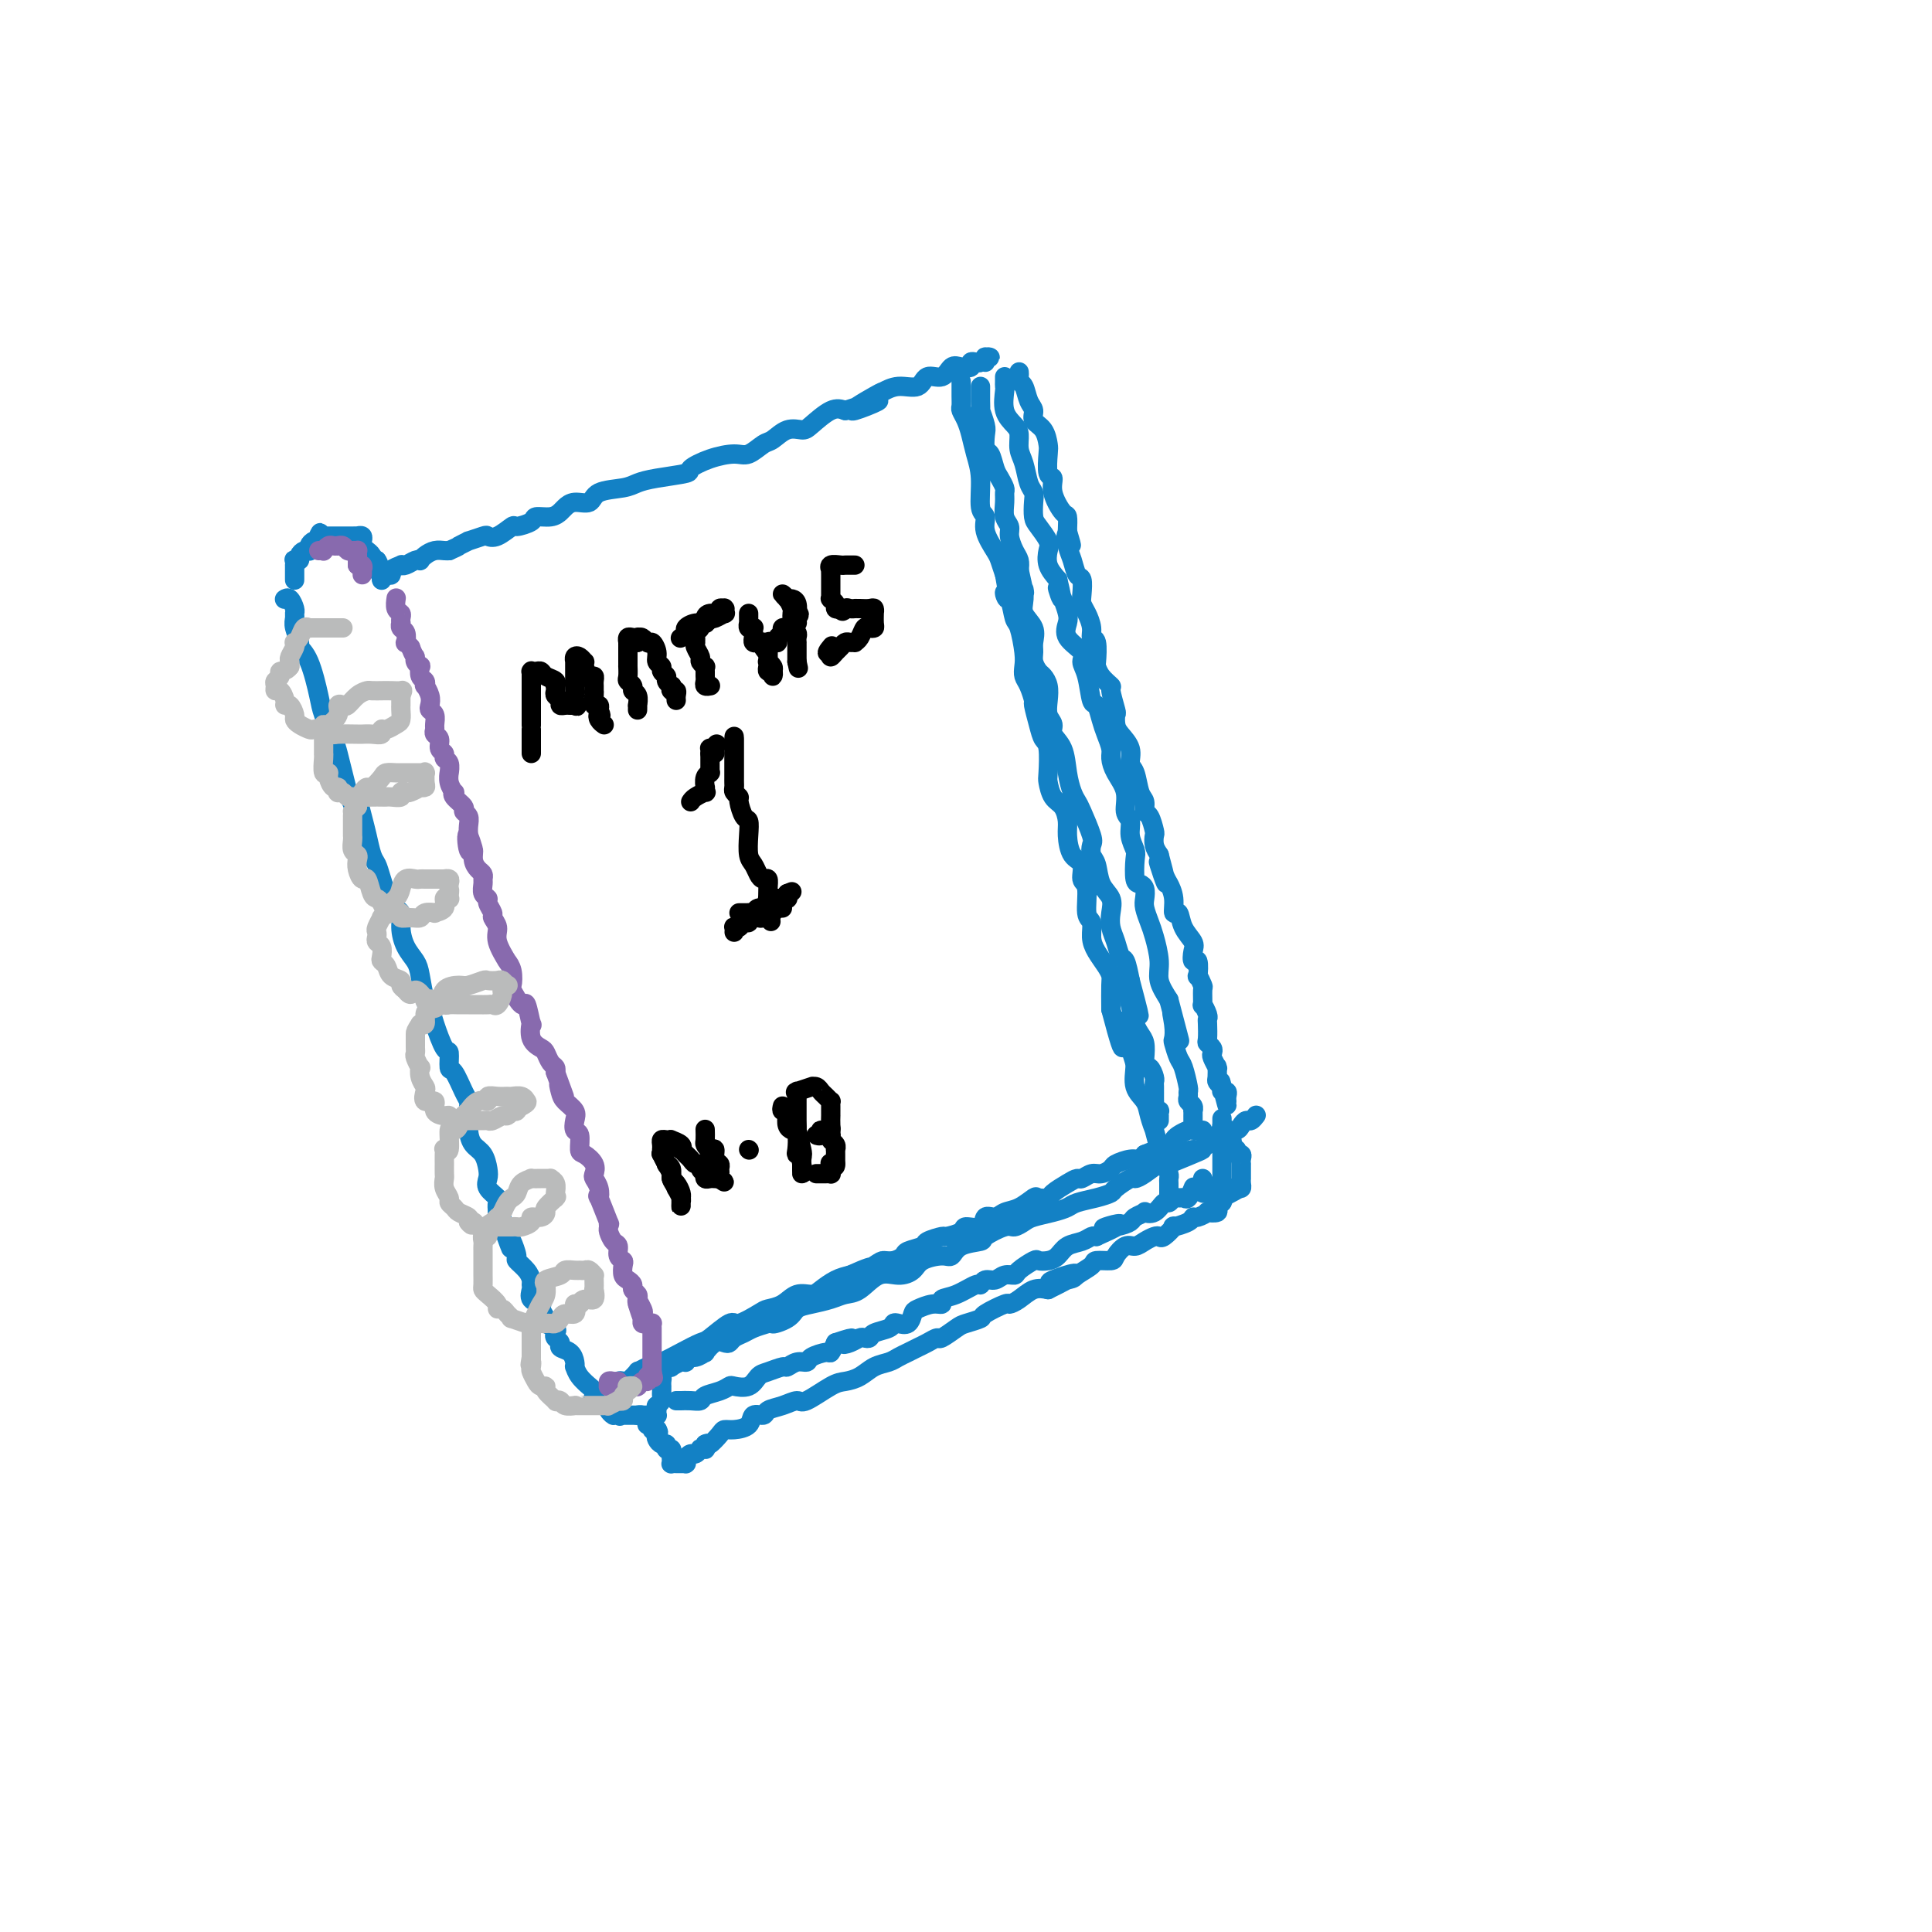 <svg viewBox='0 0 400 400' version='1.1' xmlns='http://www.w3.org/2000/svg' xmlns:xlink='http://www.w3.org/1999/xlink'><g fill='none' stroke='rgb(19,129,197)' stroke-width='4' stroke-linecap='round' stroke-linejoin='round'><path d='M61,120c-0.000,0.092 -0.000,0.183 0,0c0.000,-0.183 0.000,-0.641 0,-1c-0.000,-0.359 -0.001,-0.618 0,-1c0.001,-0.382 0.004,-0.886 0,-1c-0.004,-0.114 -0.016,0.163 0,0c0.016,-0.163 0.060,-0.765 0,-1c-0.060,-0.235 -0.222,-0.102 0,0c0.222,0.102 0.830,0.172 1,0c0.170,-0.172 -0.099,-0.585 0,-1c0.099,-0.415 0.565,-0.833 1,-1c0.435,-0.167 0.838,-0.082 1,0c0.162,0.082 0.082,0.163 0,0c-0.082,-0.163 -0.166,-0.569 0,-1c0.166,-0.431 0.583,-0.885 1,-1c0.417,-0.115 0.833,0.110 1,0c0.167,-0.110 0.083,-0.555 0,-1'/><path d='M66,111c0.711,-1.392 -0.012,-0.373 0,0c0.012,0.373 0.760,0.100 1,0c0.240,-0.100 -0.028,-0.027 0,0c0.028,0.027 0.350,0.007 1,0c0.650,-0.007 1.627,-0.002 2,0c0.373,0.002 0.141,0.001 0,0c-0.141,-0.001 -0.191,-0.000 0,0c0.191,0.000 0.625,0.000 1,0c0.375,-0.000 0.693,-0.001 1,0c0.307,0.001 0.604,0.004 1,0c0.396,-0.004 0.891,-0.016 1,0c0.109,0.016 -0.168,0.060 0,0c0.168,-0.060 0.781,-0.222 1,0c0.219,0.222 0.044,0.829 0,1c-0.044,0.171 0.045,-0.095 0,0c-0.045,0.095 -0.222,0.551 0,1c0.222,0.449 0.843,0.891 1,1c0.157,0.109 -0.151,-0.114 0,0c0.151,0.114 0.762,0.567 1,1c0.238,0.433 0.102,0.847 0,1c-0.102,0.153 -0.172,0.044 0,0c0.172,-0.044 0.586,-0.022 1,0'/><path d='M78,116c0.769,1.013 0.192,1.046 0,1c-0.192,-0.046 0.001,-0.170 0,0c-0.001,0.170 -0.196,0.633 0,1c0.196,0.367 0.784,0.637 1,1c0.216,0.363 0.062,0.818 0,1c-0.062,0.182 -0.031,0.091 0,0'/><path d='M79,120c0.021,0.112 0.042,0.223 0,0c-0.042,-0.223 -0.147,-0.781 0,-1c0.147,-0.219 0.547,-0.097 1,0c0.453,0.097 0.961,0.171 1,0c0.039,-0.171 -0.389,-0.585 0,-1c0.389,-0.415 1.597,-0.829 2,-1c0.403,-0.171 0.002,-0.098 0,0c-0.002,0.098 0.394,0.220 1,0c0.606,-0.220 1.422,-0.781 2,-1c0.578,-0.219 0.918,-0.097 1,0c0.082,0.097 -0.094,0.170 0,0c0.094,-0.170 0.458,-0.582 1,-1c0.542,-0.418 1.261,-0.843 2,-1c0.739,-0.157 1.497,-0.045 2,0c0.503,0.045 0.752,0.022 1,0'/><path d='M93,114c2.485,-1.090 1.698,-0.814 2,-1c0.302,-0.186 1.693,-0.832 2,-1c0.307,-0.168 -0.471,0.143 0,0c0.471,-0.143 2.190,-0.742 3,-1c0.810,-0.258 0.711,-0.177 1,0c0.289,0.177 0.965,0.450 2,0c1.035,-0.450 2.431,-1.622 3,-2c0.569,-0.378 0.313,0.039 1,0c0.687,-0.039 2.316,-0.535 3,-1c0.684,-0.465 0.423,-0.899 1,-1c0.577,-0.101 1.993,0.133 3,0c1.007,-0.133 1.604,-0.631 2,-1c0.396,-0.369 0.592,-0.610 1,-1c0.408,-0.390 1.029,-0.931 2,-1c0.971,-0.069 2.294,0.332 3,0c0.706,-0.332 0.796,-1.399 2,-2c1.204,-0.601 3.521,-0.738 5,-1c1.479,-0.262 2.120,-0.651 3,-1c0.880,-0.349 2.000,-0.658 4,-1c2.000,-0.342 4.881,-0.717 6,-1c1.119,-0.283 0.478,-0.475 1,-1c0.522,-0.525 2.208,-1.382 4,-2c1.792,-0.618 3.690,-0.996 5,-1c1.310,-0.004 2.032,0.367 3,0c0.968,-0.367 2.183,-1.472 3,-2c0.817,-0.528 1.237,-0.478 2,-1c0.763,-0.522 1.870,-1.615 3,-2c1.130,-0.385 2.282,-0.062 3,0c0.718,0.062 1.001,-0.137 2,-1c0.999,-0.863 2.714,-2.389 4,-3c1.286,-0.611 2.143,-0.305 3,0'/><path d='M175,85c12.919,-4.315 4.218,-0.604 2,0c-2.218,0.604 2.048,-1.899 4,-3c1.952,-1.101 1.590,-0.801 2,-1c0.410,-0.199 1.590,-0.898 3,-1c1.410,-0.102 3.049,0.393 4,0c0.951,-0.393 1.215,-1.673 2,-2c0.785,-0.327 2.090,0.301 3,0c0.910,-0.301 1.424,-1.531 2,-2c0.576,-0.469 1.215,-0.177 2,0c0.785,0.177 1.717,0.240 2,0c0.283,-0.240 -0.083,-0.782 0,-1c0.083,-0.218 0.616,-0.111 1,0c0.384,0.111 0.621,0.225 1,0c0.379,-0.225 0.900,-0.789 1,-1c0.100,-0.211 -0.222,-0.070 0,0c0.222,0.070 0.987,0.070 1,0c0.013,-0.070 -0.727,-0.211 -1,0c-0.273,0.211 -0.078,0.775 0,1c0.078,0.225 0.039,0.113 0,0'/><path d='M59,124c-0.083,0.054 -0.165,0.108 0,0c0.165,-0.108 0.579,-0.378 1,0c0.421,0.378 0.849,1.404 1,2c0.151,0.596 0.025,0.761 0,1c-0.025,0.239 0.052,0.552 0,1c-0.052,0.448 -0.231,1.029 0,2c0.231,0.971 0.873,2.330 1,3c0.127,0.670 -0.260,0.651 0,1c0.260,0.349 1.169,1.064 2,3c0.831,1.936 1.585,5.091 2,7c0.415,1.909 0.493,2.572 1,4c0.507,1.428 1.445,3.620 2,5c0.555,1.380 0.726,1.949 1,3c0.274,1.051 0.650,2.586 1,4c0.350,1.414 0.675,2.707 1,4'/><path d='M72,164c2.416,6.508 1.957,2.779 2,2c0.043,-0.779 0.588,1.391 1,3c0.412,1.609 0.690,2.655 1,4c0.310,1.345 0.651,2.989 1,4c0.349,1.011 0.706,1.389 1,2c0.294,0.611 0.526,1.454 1,3c0.474,1.546 1.192,3.793 2,5c0.808,1.207 1.708,1.374 2,2c0.292,0.626 -0.024,1.712 0,3c0.024,1.288 0.388,2.778 1,4c0.612,1.222 1.472,2.176 2,3c0.528,0.824 0.722,1.518 1,3c0.278,1.482 0.639,3.753 1,5c0.361,1.247 0.723,1.470 1,2c0.277,0.530 0.468,1.368 1,3c0.532,1.632 1.403,4.058 2,5c0.597,0.942 0.920,0.399 1,1c0.080,0.601 -0.084,2.347 0,3c0.084,0.653 0.414,0.212 1,1c0.586,0.788 1.427,2.806 2,4c0.573,1.194 0.878,1.565 1,2c0.122,0.435 0.061,0.935 0,2c-0.061,1.065 -0.121,2.694 0,4c0.121,1.306 0.423,2.289 1,3c0.577,0.711 1.430,1.150 2,2c0.570,0.850 0.857,2.111 1,3c0.143,0.889 0.143,1.407 0,2c-0.143,0.593 -0.430,1.262 0,2c0.430,0.738 1.577,1.545 2,2c0.423,0.455 0.121,0.559 0,1c-0.121,0.441 -0.060,1.221 0,2'/><path d='M103,251c4.973,13.811 1.905,4.837 1,2c-0.905,-2.837 0.352,0.461 1,2c0.648,1.539 0.685,1.319 1,2c0.315,0.681 0.907,2.263 1,3c0.093,0.737 -0.314,0.630 0,1c0.314,0.370 1.350,1.216 2,2c0.650,0.784 0.914,1.506 1,2c0.086,0.494 -0.006,0.761 0,1c0.006,0.239 0.111,0.449 0,1c-0.111,0.551 -0.438,1.443 0,2c0.438,0.557 1.642,0.779 2,1c0.358,0.221 -0.128,0.440 0,1c0.128,0.560 0.870,1.459 1,2c0.130,0.541 -0.353,0.722 0,1c0.353,0.278 1.543,0.652 2,1c0.457,0.348 0.182,0.670 0,1c-0.182,0.330 -0.269,0.669 0,1c0.269,0.331 0.895,0.653 1,1c0.105,0.347 -0.312,0.718 0,1c0.312,0.282 1.353,0.473 2,1c0.647,0.527 0.899,1.389 1,2c0.101,0.611 0.050,0.972 0,1c-0.050,0.028 -0.101,-0.277 0,0c0.101,0.277 0.353,1.135 1,2c0.647,0.865 1.688,1.737 2,2c0.312,0.263 -0.106,-0.084 0,0c0.106,0.084 0.736,0.597 1,1c0.264,0.403 0.164,0.696 0,1c-0.164,0.304 -0.390,0.620 0,1c0.390,0.380 1.397,0.823 2,1c0.603,0.177 0.801,0.089 1,0'/><path d='M126,291c2.355,3.569 0.242,1.492 0,1c-0.242,-0.492 1.388,0.600 2,1c0.612,0.400 0.205,0.107 0,0c-0.205,-0.107 -0.209,-0.029 0,0c0.209,0.029 0.631,0.008 1,0c0.369,-0.008 0.686,-0.002 1,0c0.314,0.002 0.627,0.001 1,0c0.373,-0.001 0.807,-0.000 1,0c0.193,0.000 0.147,-0.000 0,0c-0.147,0.000 -0.393,0.001 0,0c0.393,-0.001 1.426,-0.003 2,0c0.574,0.003 0.690,0.011 1,0c0.310,-0.011 0.815,-0.042 1,0c0.185,0.042 0.050,0.155 0,0c-0.050,-0.155 -0.013,-0.580 0,-1c0.013,-0.420 0.004,-0.834 0,-1c-0.004,-0.166 -0.002,-0.083 0,0'/><path d='M136,291c-0.113,0.089 -0.226,0.178 0,0c0.226,-0.178 0.793,-0.622 1,-1c0.207,-0.378 0.056,-0.689 0,-1c-0.056,-0.311 -0.015,-0.622 0,-1c0.015,-0.378 0.005,-0.823 0,-1c-0.005,-0.177 -0.004,-0.086 0,0c0.004,0.086 0.011,0.167 0,0c-0.011,-0.167 -0.042,-0.584 0,-1c0.042,-0.416 0.155,-0.833 0,-1c-0.155,-0.167 -0.577,-0.083 -1,0'/><path d='M136,285c0.060,-0.929 0.208,-0.250 0,0c-0.208,0.250 -0.774,0.071 -1,0c-0.226,-0.071 -0.113,-0.036 0,0'/><path d='M135,285c0.416,-0.022 0.832,-0.044 1,0c0.168,0.044 0.088,0.155 0,0c-0.088,-0.155 -0.183,-0.576 0,-1c0.183,-0.424 0.644,-0.850 1,-1c0.356,-0.150 0.607,-0.025 1,0c0.393,0.025 0.927,-0.050 1,0c0.073,0.050 -0.315,0.225 0,0c0.315,-0.225 1.332,-0.849 2,-1c0.668,-0.151 0.986,0.172 1,0c0.014,-0.172 -0.278,-0.838 0,-1c0.278,-0.162 1.125,0.181 2,0c0.875,-0.181 1.779,-0.885 2,-1c0.221,-0.115 -0.240,0.358 0,0c0.240,-0.358 1.181,-1.549 2,-2c0.819,-0.451 1.517,-0.162 2,0c0.483,0.162 0.751,0.198 1,0c0.249,-0.198 0.479,-0.630 1,-1c0.521,-0.370 1.333,-0.676 2,-1c0.667,-0.324 1.191,-0.664 2,-1c0.809,-0.336 1.905,-0.668 3,-1'/><path d='M159,274c3.781,-1.670 1.232,-0.345 1,0c-0.232,0.345 1.852,-0.289 3,-1c1.148,-0.711 1.359,-1.498 2,-2c0.641,-0.502 1.710,-0.720 3,-1c1.290,-0.280 2.799,-0.621 4,-1c1.201,-0.379 2.094,-0.797 3,-1c0.906,-0.203 1.826,-0.190 3,-1c1.174,-0.810 2.601,-2.442 4,-3c1.399,-0.558 2.770,-0.043 4,0c1.230,0.043 2.319,-0.388 3,-1c0.681,-0.612 0.954,-1.407 2,-2c1.046,-0.593 2.865,-0.984 4,-1c1.135,-0.016 1.586,0.342 2,0c0.414,-0.342 0.793,-1.383 2,-2c1.207,-0.617 3.244,-0.809 4,-1c0.756,-0.191 0.231,-0.380 1,-1c0.769,-0.620 2.831,-1.672 4,-2c1.169,-0.328 1.444,0.067 2,0c0.556,-0.067 1.393,-0.595 2,-1c0.607,-0.405 0.984,-0.686 2,-1c1.016,-0.314 2.672,-0.662 4,-1c1.328,-0.338 2.329,-0.667 3,-1c0.671,-0.333 1.014,-0.671 2,-1c0.986,-0.329 2.617,-0.648 4,-1c1.383,-0.352 2.519,-0.737 3,-1c0.481,-0.263 0.306,-0.404 1,-1c0.694,-0.596 2.255,-1.649 3,-2c0.745,-0.351 0.674,-0.001 1,0c0.326,0.001 1.049,-0.346 2,-1c0.951,-0.654 2.129,-1.615 3,-2c0.871,-0.385 1.436,-0.192 2,0'/><path d='M242,241c13.052,-5.288 4.183,-2.007 1,-1c-3.183,1.007 -0.678,-0.258 1,-1c1.678,-0.742 2.530,-0.959 3,-1c0.470,-0.041 0.559,0.094 1,0c0.441,-0.094 1.235,-0.417 2,-1c0.765,-0.583 1.500,-1.427 2,-2c0.500,-0.573 0.764,-0.876 1,-1c0.236,-0.124 0.444,-0.071 1,0c0.556,0.071 1.459,0.159 2,0c0.541,-0.159 0.719,-0.564 1,-1c0.281,-0.436 0.664,-0.901 1,-1c0.336,-0.099 0.626,0.170 1,0c0.374,-0.170 0.832,-0.777 1,-1c0.168,-0.223 0.045,-0.060 0,0c-0.045,0.060 -0.013,0.017 0,0c0.013,-0.017 0.006,-0.009 0,0'/><path d='M199,79c-0.000,0.468 -0.001,0.937 0,1c0.001,0.063 0.003,-0.279 0,0c-0.003,0.279 -0.012,1.179 0,2c0.012,0.821 0.044,1.562 0,2c-0.044,0.438 -0.165,0.572 0,1c0.165,0.428 0.618,1.151 1,2c0.382,0.849 0.695,1.823 1,3c0.305,1.177 0.602,2.558 1,4c0.398,1.442 0.898,2.946 1,5c0.102,2.054 -0.194,4.657 0,6c0.194,1.343 0.878,1.426 1,2c0.122,0.574 -0.318,1.638 0,3c0.318,1.362 1.393,3.020 2,4c0.607,0.980 0.745,1.280 1,2c0.255,0.720 0.628,1.860 1,3'/><path d='M208,119c1.345,7.095 0.206,4.831 0,4c-0.206,-0.831 0.519,-0.231 1,1c0.481,1.231 0.717,3.093 1,4c0.283,0.907 0.615,0.861 1,2c0.385,1.139 0.825,3.465 1,5c0.175,1.535 0.084,2.278 0,3c-0.084,0.722 -0.163,1.421 0,2c0.163,0.579 0.568,1.038 1,2c0.432,0.962 0.890,2.429 1,3c0.110,0.571 -0.128,0.248 0,1c0.128,0.752 0.622,2.581 1,4c0.378,1.419 0.639,2.429 1,3c0.361,0.571 0.821,0.704 1,2c0.179,1.296 0.076,3.754 0,5c-0.076,1.246 -0.126,1.280 0,2c0.126,0.720 0.428,2.126 1,3c0.572,0.874 1.415,1.216 2,2c0.585,0.784 0.912,2.010 1,3c0.088,0.990 -0.063,1.742 0,3c0.063,1.258 0.342,3.020 1,4c0.658,0.980 1.697,1.178 2,2c0.303,0.822 -0.130,2.268 0,3c0.130,0.732 0.821,0.751 1,2c0.179,1.249 -0.156,3.728 0,5c0.156,1.272 0.802,1.339 1,2c0.198,0.661 -0.052,1.918 0,3c0.052,1.082 0.406,1.989 1,3c0.594,1.011 1.427,2.127 2,3c0.573,0.873 0.885,1.504 1,2c0.115,0.496 0.033,0.856 0,2c-0.033,1.144 -0.016,3.072 0,5'/><path d='M230,209c3.753,14.350 2.137,5.223 2,3c-0.137,-2.223 1.206,2.456 2,5c0.794,2.544 1.040,2.953 1,4c-0.040,1.047 -0.366,2.732 0,4c0.366,1.268 1.422,2.120 2,3c0.578,0.880 0.676,1.789 1,3c0.324,1.211 0.874,2.722 1,3c0.126,0.278 -0.173,-0.679 0,0c0.173,0.679 0.817,2.994 1,4c0.183,1.006 -0.095,0.702 0,1c0.095,0.298 0.561,1.198 1,2c0.439,0.802 0.850,1.508 1,2c0.150,0.492 0.040,0.771 0,1c-0.040,0.229 -0.011,0.408 0,1c0.011,0.592 0.003,1.598 0,2c-0.003,0.402 -0.002,0.201 0,0'/><path d='M203,80c0.002,0.263 0.004,0.525 0,1c-0.004,0.475 -0.015,1.161 0,2c0.015,0.839 0.056,1.829 0,2c-0.056,0.171 -0.208,-0.479 0,0c0.208,0.479 0.777,2.086 1,3c0.223,0.914 0.101,1.137 0,2c-0.101,0.863 -0.181,2.368 0,3c0.181,0.632 0.623,0.392 1,1c0.377,0.608 0.690,2.063 1,3c0.310,0.937 0.618,1.357 1,2c0.382,0.643 0.838,1.509 1,2c0.162,0.491 0.028,0.606 0,1c-0.028,0.394 0.048,1.068 0,2c-0.048,0.932 -0.219,2.122 0,3c0.219,0.878 0.829,1.442 1,2c0.171,0.558 -0.099,1.108 0,2c0.099,0.892 0.565,2.125 1,3c0.435,0.875 0.839,1.393 1,2c0.161,0.607 0.081,1.304 0,2'/><path d='M211,118c1.455,6.702 1.094,4.457 1,4c-0.094,-0.457 0.080,0.875 0,2c-0.080,1.125 -0.415,2.044 0,3c0.415,0.956 1.578,1.948 2,3c0.422,1.052 0.102,2.165 0,3c-0.102,0.835 0.015,1.392 0,2c-0.015,0.608 -0.161,1.268 0,2c0.161,0.732 0.631,1.537 1,2c0.369,0.463 0.639,0.585 1,1c0.361,0.415 0.813,1.122 1,2c0.187,0.878 0.109,1.927 0,3c-0.109,1.073 -0.251,2.169 0,3c0.251,0.831 0.893,1.395 1,2c0.107,0.605 -0.322,1.251 0,2c0.322,0.749 1.394,1.601 2,3c0.606,1.399 0.744,3.345 1,5c0.256,1.655 0.629,3.020 1,4c0.371,0.980 0.740,1.575 1,2c0.260,0.425 0.413,0.678 1,2c0.587,1.322 1.609,3.712 2,5c0.391,1.288 0.151,1.475 0,2c-0.151,0.525 -0.212,1.389 0,2c0.212,0.611 0.697,0.968 1,2c0.303,1.032 0.424,2.740 1,4c0.576,1.260 1.607,2.072 2,3c0.393,0.928 0.147,1.973 0,3c-0.147,1.027 -0.194,2.038 0,3c0.194,0.962 0.629,1.876 1,3c0.371,1.124 0.677,2.456 1,3c0.323,0.544 0.664,0.298 1,1c0.336,0.702 0.668,2.351 1,4'/><path d='M234,203c3.575,13.467 1.013,4.634 0,2c-1.013,-2.634 -0.478,0.931 0,3c0.478,2.069 0.899,2.640 1,3c0.101,0.360 -0.117,0.507 0,1c0.117,0.493 0.570,1.332 1,2c0.430,0.668 0.837,1.167 1,2c0.163,0.833 0.082,2.002 0,3c-0.082,0.998 -0.166,1.825 0,2c0.166,0.175 0.580,-0.303 1,0c0.420,0.303 0.845,1.385 1,2c0.155,0.615 0.042,0.761 0,1c-0.042,0.239 -0.011,0.571 0,1c0.011,0.429 0.002,0.955 0,1c-0.002,0.045 0.003,-0.390 0,0c-0.003,0.390 -0.015,1.606 0,2c0.015,0.394 0.057,-0.034 0,0c-0.057,0.034 -0.211,0.530 0,1c0.211,0.470 0.789,0.914 1,1c0.211,0.086 0.057,-0.187 0,0c-0.057,0.187 -0.015,0.834 0,1c0.015,0.166 0.004,-0.148 0,0c-0.004,0.148 -0.001,0.756 0,1c0.001,0.244 0.001,0.122 0,0'/><path d='M208,78c0.004,0.313 0.007,0.626 0,1c-0.007,0.374 -0.026,0.809 0,1c0.026,0.191 0.097,0.137 0,1c-0.097,0.863 -0.363,2.641 0,4c0.363,1.359 1.354,2.297 2,3c0.646,0.703 0.947,1.172 1,2c0.053,0.828 -0.143,2.017 0,3c0.143,0.983 0.626,1.762 1,3c0.374,1.238 0.638,2.935 1,4c0.362,1.065 0.822,1.497 1,2c0.178,0.503 0.072,1.079 0,2c-0.072,0.921 -0.112,2.189 0,3c0.112,0.811 0.375,1.165 1,2c0.625,0.835 1.611,2.152 2,3c0.389,0.848 0.182,1.228 0,2c-0.182,0.772 -0.338,1.935 0,3c0.338,1.065 1.169,2.033 2,3'/><path d='M219,120c1.656,6.872 0.297,3.051 0,2c-0.297,-1.051 0.468,0.667 1,2c0.532,1.333 0.832,2.282 1,3c0.168,0.718 0.206,1.204 0,2c-0.206,0.796 -0.655,1.902 0,3c0.655,1.098 2.413,2.187 3,3c0.587,0.813 0.003,1.351 0,2c-0.003,0.649 0.576,1.408 1,3c0.424,1.592 0.692,4.016 1,5c0.308,0.984 0.657,0.528 1,1c0.343,0.472 0.682,1.872 1,3c0.318,1.128 0.615,1.984 1,3c0.385,1.016 0.859,2.191 1,3c0.141,0.809 -0.049,1.252 0,2c0.049,0.748 0.338,1.803 1,3c0.662,1.197 1.698,2.538 2,4c0.302,1.462 -0.129,3.047 0,4c0.129,0.953 0.818,1.275 1,2c0.182,0.725 -0.145,1.854 0,3c0.145,1.146 0.760,2.309 1,3c0.240,0.691 0.103,0.909 0,2c-0.103,1.091 -0.172,3.054 0,4c0.172,0.946 0.585,0.876 1,1c0.415,0.124 0.832,0.443 1,1c0.168,0.557 0.088,1.352 0,2c-0.088,0.648 -0.183,1.148 0,2c0.183,0.852 0.643,2.054 1,3c0.357,0.946 0.611,1.635 1,3c0.389,1.365 0.912,3.406 1,5c0.088,1.594 -0.261,2.741 0,4c0.261,1.259 1.130,2.629 2,4'/><path d='M242,207c3.786,14.352 1.749,6.732 1,4c-0.749,-2.732 -0.212,-0.574 0,1c0.212,1.574 0.099,2.566 0,3c-0.099,0.434 -0.184,0.312 0,1c0.184,0.688 0.638,2.187 1,3c0.362,0.813 0.632,0.939 1,2c0.368,1.061 0.834,3.058 1,4c0.166,0.942 0.030,0.831 0,1c-0.030,0.169 0.044,0.619 0,1c-0.044,0.381 -0.208,0.695 0,1c0.208,0.305 0.788,0.603 1,1c0.212,0.397 0.057,0.895 0,1c-0.057,0.105 -0.015,-0.182 0,0c0.015,0.182 0.004,0.832 0,1c-0.004,0.168 -0.001,-0.147 0,0c0.001,0.147 0.000,0.756 0,1c-0.000,0.244 -0.000,0.122 0,0'/><path d='M211,77c0.025,0.319 0.049,0.637 0,1c-0.049,0.363 -0.173,0.769 0,1c0.173,0.231 0.641,0.287 1,1c0.359,0.713 0.608,2.082 1,3c0.392,0.918 0.929,1.384 1,2c0.071,0.616 -0.322,1.381 0,2c0.322,0.619 1.358,1.092 2,2c0.642,0.908 0.888,2.251 1,3c0.112,0.749 0.089,0.905 0,2c-0.089,1.095 -0.244,3.128 0,4c0.244,0.872 0.889,0.582 1,1c0.111,0.418 -0.310,1.545 0,3c0.310,1.455 1.353,3.238 2,4c0.647,0.762 0.899,0.503 1,1c0.101,0.497 0.050,1.748 0,3'/><path d='M221,110c1.560,5.246 0.460,1.862 0,1c-0.460,-0.862 -0.281,0.798 0,2c0.281,1.202 0.663,1.946 1,3c0.337,1.054 0.629,2.417 1,3c0.371,0.583 0.821,0.386 1,1c0.179,0.614 0.085,2.039 0,3c-0.085,0.961 -0.163,1.459 0,2c0.163,0.541 0.566,1.126 1,2c0.434,0.874 0.901,2.037 1,3c0.099,0.963 -0.168,1.728 0,2c0.168,0.272 0.771,0.052 1,1c0.229,0.948 0.085,3.063 0,4c-0.085,0.937 -0.110,0.696 0,1c0.110,0.304 0.355,1.151 1,2c0.645,0.849 1.689,1.698 2,2c0.311,0.302 -0.111,0.058 0,1c0.111,0.942 0.756,3.070 1,4c0.244,0.930 0.089,0.662 0,1c-0.089,0.338 -0.112,1.282 0,2c0.112,0.718 0.358,1.211 1,2c0.642,0.789 1.678,1.873 2,3c0.322,1.127 -0.072,2.295 0,3c0.072,0.705 0.611,0.946 1,2c0.389,1.054 0.630,2.920 1,4c0.370,1.080 0.870,1.374 1,2c0.130,0.626 -0.109,1.585 0,2c0.109,0.415 0.568,0.285 1,1c0.432,0.715 0.837,2.274 1,3c0.163,0.726 0.082,0.619 0,1c-0.082,0.381 -0.166,1.252 0,2c0.166,0.748 0.583,1.374 1,2'/><path d='M240,177c2.890,10.720 0.616,4.019 0,2c-0.616,-2.019 0.427,0.644 1,2c0.573,1.356 0.677,1.405 1,2c0.323,0.595 0.864,1.735 1,3c0.136,1.265 -0.135,2.656 0,3c0.135,0.344 0.676,-0.358 1,0c0.324,0.358 0.430,1.777 1,3c0.570,1.223 1.603,2.248 2,3c0.397,0.752 0.158,1.229 0,2c-0.158,0.771 -0.235,1.836 0,2c0.235,0.164 0.781,-0.572 1,0c0.219,0.572 0.112,2.452 0,3c-0.112,0.548 -0.227,-0.237 0,0c0.227,0.237 0.797,1.496 1,2c0.203,0.504 0.040,0.254 0,1c-0.040,0.746 0.042,2.488 0,3c-0.042,0.512 -0.207,-0.206 0,0c0.207,0.206 0.787,1.336 1,2c0.213,0.664 0.061,0.860 0,1c-0.061,0.140 -0.030,0.223 0,1c0.030,0.777 0.060,2.249 0,3c-0.060,0.751 -0.208,0.783 0,1c0.208,0.217 0.774,0.619 1,1c0.226,0.381 0.113,0.741 0,1c-0.113,0.259 -0.226,0.416 0,1c0.226,0.584 0.792,1.595 1,2c0.208,0.405 0.059,0.202 0,0c-0.059,-0.202 -0.026,-0.405 0,0c0.026,0.405 0.045,1.417 0,2c-0.045,0.583 -0.156,0.738 0,1c0.156,0.262 0.578,0.631 1,1'/><path d='M253,225c2.007,7.443 0.524,2.050 0,0c-0.524,-2.050 -0.088,-0.756 0,0c0.088,0.756 -0.173,0.973 0,1c0.173,0.027 0.778,-0.137 1,0c0.222,0.137 0.060,0.575 0,1c-0.060,0.425 -0.017,0.836 0,1c0.017,0.164 0.009,0.082 0,0'/><path d='M132,293c0.022,-0.006 0.043,-0.012 0,0c-0.043,0.012 -0.151,0.041 0,0c0.151,-0.041 0.561,-0.151 1,0c0.439,0.151 0.906,0.562 1,1c0.094,0.438 -0.185,0.902 0,1c0.185,0.098 0.834,-0.170 1,0c0.166,0.170 -0.151,0.777 0,1c0.151,0.223 0.772,0.060 1,0c0.228,-0.060 0.065,-0.017 0,0c-0.065,0.017 -0.033,0.009 0,0'/><path d='M136,296c0.631,0.647 0.207,0.766 0,1c-0.207,0.234 -0.199,0.585 0,1c0.199,0.415 0.588,0.896 1,1c0.412,0.104 0.846,-0.169 1,0c0.154,0.169 0.027,0.780 0,1c-0.027,0.220 0.045,0.048 0,0c-0.045,-0.048 -0.208,0.030 0,0c0.208,-0.030 0.787,-0.166 1,0c0.213,0.166 0.060,0.633 0,1c-0.060,0.367 -0.026,0.634 0,1c0.026,0.366 0.044,0.830 0,1c-0.044,0.170 -0.152,0.046 0,0c0.152,-0.046 0.562,-0.012 1,0c0.438,0.012 0.902,0.004 1,0c0.098,-0.004 -0.171,-0.004 0,0c0.171,0.004 0.781,0.011 1,0c0.219,-0.011 0.047,-0.040 0,0c-0.047,0.040 0.030,0.151 0,0c-0.030,-0.151 -0.167,-0.562 0,-1c0.167,-0.438 0.637,-0.902 1,-1c0.363,-0.098 0.619,0.171 1,0c0.381,-0.171 0.887,-0.781 1,-1c0.113,-0.219 -0.165,-0.049 0,0c0.165,0.049 0.775,-0.025 1,0c0.225,0.025 0.064,0.150 0,0c-0.064,-0.150 -0.032,-0.575 0,-1'/><path d='M146,299c0.890,-0.514 0.613,0.200 1,0c0.387,-0.200 1.436,-1.315 2,-2c0.564,-0.685 0.642,-0.939 1,-1c0.358,-0.061 0.998,0.072 2,0c1.002,-0.072 2.368,-0.347 3,-1c0.632,-0.653 0.530,-1.682 1,-2c0.470,-0.318 1.512,0.075 2,0c0.488,-0.075 0.420,-0.619 1,-1c0.580,-0.381 1.807,-0.599 3,-1c1.193,-0.401 2.353,-0.985 3,-1c0.647,-0.015 0.781,0.539 2,0c1.219,-0.539 3.524,-2.172 5,-3c1.476,-0.828 2.125,-0.852 3,-1c0.875,-0.148 1.978,-0.421 3,-1c1.022,-0.579 1.965,-1.465 3,-2c1.035,-0.535 2.164,-0.720 3,-1c0.836,-0.280 1.380,-0.654 2,-1c0.620,-0.346 1.316,-0.665 2,-1c0.684,-0.335 1.356,-0.685 2,-1c0.644,-0.315 1.259,-0.595 2,-1c0.741,-0.405 1.607,-0.935 2,-1c0.393,-0.065 0.312,0.335 1,0c0.688,-0.335 2.146,-1.404 3,-2c0.854,-0.596 1.103,-0.720 2,-1c0.897,-0.280 2.442,-0.718 3,-1c0.558,-0.282 0.130,-0.409 1,-1c0.870,-0.591 3.037,-1.647 4,-2c0.963,-0.353 0.722,-0.002 1,0c0.278,0.002 1.075,-0.346 2,-1c0.925,-0.654 1.979,-1.616 3,-2c1.021,-0.384 2.011,-0.192 3,0'/><path d='M217,267c11.048,-5.412 3.168,-2.943 1,-2c-2.168,0.943 1.377,0.358 3,0c1.623,-0.358 1.323,-0.490 2,-1c0.677,-0.510 2.331,-1.398 3,-2c0.669,-0.602 0.353,-0.917 1,-1c0.647,-0.083 2.256,0.066 3,0c0.744,-0.066 0.623,-0.347 1,-1c0.377,-0.653 1.253,-1.678 2,-2c0.747,-0.322 1.364,0.059 2,0c0.636,-0.059 1.289,-0.560 2,-1c0.711,-0.440 1.480,-0.821 2,-1c0.520,-0.179 0.791,-0.156 1,0c0.209,0.156 0.357,0.444 1,0c0.643,-0.444 1.782,-1.621 2,-2c0.218,-0.379 -0.483,0.038 0,0c0.483,-0.038 2.152,-0.532 3,-1c0.848,-0.468 0.876,-0.909 1,-1c0.124,-0.091 0.344,0.169 1,0c0.656,-0.169 1.749,-0.766 2,-1c0.251,-0.234 -0.339,-0.104 0,0c0.339,0.104 1.606,0.183 2,0c0.394,-0.183 -0.086,-0.626 0,-1c0.086,-0.374 0.739,-0.678 1,-1c0.261,-0.322 0.131,-0.661 0,-1'/><path d='M253,248c5.569,-2.952 1.492,-0.832 0,0c-1.492,0.832 -0.400,0.377 0,0c0.400,-0.377 0.107,-0.674 0,-1c-0.107,-0.326 -0.029,-0.680 0,-1c0.029,-0.320 0.008,-0.607 0,-1c-0.008,-0.393 -0.002,-0.893 0,-1c0.002,-0.107 0.001,0.177 0,0c-0.001,-0.177 -0.000,-0.817 0,-1c0.000,-0.183 0.000,0.092 0,0c-0.000,-0.092 -0.000,-0.549 0,-1c0.000,-0.451 0.000,-0.894 0,-1c-0.000,-0.106 -0.000,0.126 0,0c0.000,-0.126 0.000,-0.611 0,-1c-0.000,-0.389 -0.000,-0.681 0,-1c0.000,-0.319 0.000,-0.663 0,-1c-0.000,-0.337 -0.000,-0.665 0,-1c0.000,-0.335 0.000,-0.678 0,-1c-0.000,-0.322 -0.000,-0.625 0,-1c0.000,-0.375 0.000,-0.822 0,-1c-0.000,-0.178 -0.000,-0.086 0,0c0.000,0.086 0.000,0.168 0,0c-0.000,-0.168 -0.000,-0.584 0,-1'/><path d='M253,233c0.000,-2.500 0.000,-1.250 0,0'/><path d='M253,233c0.032,0.427 0.065,0.853 0,1c-0.065,0.147 -0.227,0.014 0,0c0.227,-0.014 0.845,0.091 1,0c0.155,-0.091 -0.152,-0.378 0,0c0.152,0.378 0.762,1.421 1,2c0.238,0.579 0.102,0.694 0,1c-0.102,0.306 -0.172,0.802 0,1c0.172,0.198 0.586,0.099 1,0'/><path d='M256,238c0.403,1.012 -0.088,1.041 0,1c0.088,-0.041 0.756,-0.152 1,0c0.244,0.152 0.065,0.567 0,1c-0.065,0.433 -0.018,0.886 0,1c0.018,0.114 0.005,-0.109 0,0c-0.005,0.109 -0.001,0.550 0,1c0.001,0.450 0.000,0.908 0,1c-0.000,0.092 0.001,-0.182 0,0c-0.001,0.182 -0.003,0.819 0,1c0.003,0.181 0.012,-0.095 0,0c-0.012,0.095 -0.044,0.561 0,1c0.044,0.439 0.166,0.849 0,1c-0.166,0.151 -0.618,0.041 -1,0c-0.382,-0.041 -0.695,-0.012 -1,0c-0.305,0.012 -0.604,0.007 -1,0c-0.396,-0.007 -0.889,-0.016 -1,0c-0.111,0.016 0.158,0.057 0,0c-0.158,-0.057 -0.745,-0.212 -1,0c-0.255,0.212 -0.177,0.789 0,1c0.177,0.211 0.454,0.054 0,0c-0.454,-0.054 -1.637,-0.004 -2,0c-0.363,0.004 0.095,-0.037 0,0c-0.095,0.037 -0.741,0.154 -1,0c-0.259,-0.154 -0.129,-0.577 0,-1'/><path d='M249,246c-1.238,0.144 -0.332,-0.498 0,-1c0.332,-0.502 0.089,-0.866 0,-1c-0.089,-0.134 -0.026,-0.038 0,0c0.026,0.038 0.013,0.019 0,0'/><path d='M128,287c-0.100,-0.406 -0.200,-0.812 0,-1c0.200,-0.188 0.700,-0.159 1,0c0.300,0.159 0.400,0.447 1,0c0.600,-0.447 1.699,-1.628 2,-2c0.301,-0.372 -0.196,0.065 0,0c0.196,-0.065 1.086,-0.631 2,-1c0.914,-0.369 1.853,-0.542 3,-1c1.147,-0.458 2.504,-1.203 4,-2c1.496,-0.797 3.133,-1.646 4,-2c0.867,-0.354 0.966,-0.214 2,-1c1.034,-0.786 3.004,-2.500 4,-3c0.996,-0.500 1.018,0.212 2,0c0.982,-0.212 2.924,-1.349 4,-2c1.076,-0.651 1.284,-0.818 2,-1c0.716,-0.182 1.938,-0.381 3,-1c1.062,-0.619 1.964,-1.658 3,-2c1.036,-0.342 2.205,0.011 3,0c0.795,-0.011 1.214,-0.388 2,-1c0.786,-0.612 1.939,-1.461 3,-2c1.061,-0.539 2.031,-0.770 3,-1'/><path d='M176,264c7.723,-3.454 3.029,-0.589 2,0c-1.029,0.589 1.606,-1.099 3,-2c1.394,-0.901 1.548,-1.015 2,-1c0.452,0.015 1.204,0.159 2,0c0.796,-0.159 1.636,-0.621 2,-1c0.364,-0.379 0.252,-0.675 1,-1c0.748,-0.325 2.355,-0.678 3,-1c0.645,-0.322 0.328,-0.612 1,-1c0.672,-0.388 2.335,-0.872 3,-1c0.665,-0.128 0.334,0.102 1,0c0.666,-0.102 2.328,-0.534 3,-1c0.672,-0.466 0.353,-0.965 1,-1c0.647,-0.035 2.259,0.395 3,0c0.741,-0.395 0.612,-1.616 1,-2c0.388,-0.384 1.293,0.069 2,0c0.707,-0.069 1.216,-0.659 2,-1c0.784,-0.341 1.843,-0.433 3,-1c1.157,-0.567 2.410,-1.608 3,-2c0.590,-0.392 0.515,-0.133 1,0c0.485,0.133 1.530,0.142 2,0c0.470,-0.142 0.367,-0.434 1,-1c0.633,-0.566 2.004,-1.405 3,-2c0.996,-0.595 1.619,-0.947 2,-1c0.381,-0.053 0.520,0.193 1,0c0.480,-0.193 1.301,-0.826 2,-1c0.699,-0.174 1.276,0.112 2,0c0.724,-0.112 1.595,-0.621 2,-1c0.405,-0.379 0.346,-0.627 1,-1c0.654,-0.373 2.022,-0.870 3,-1c0.978,-0.130 1.565,0.106 2,0c0.435,-0.106 0.717,-0.553 1,-1'/><path d='M237,239c10.009,-4.046 4.531,-1.662 3,-1c-1.531,0.662 0.885,-0.397 2,-1c1.115,-0.603 0.928,-0.750 1,-1c0.072,-0.250 0.401,-0.603 1,-1c0.599,-0.397 1.467,-0.838 2,-1c0.533,-0.162 0.730,-0.043 1,0c0.270,0.043 0.611,0.012 1,0c0.389,-0.012 0.825,-0.003 1,0c0.175,0.003 0.087,0.002 0,0'/><path d='M140,290c0.468,-0.002 0.936,-0.003 1,0c0.064,0.003 -0.275,0.012 0,0c0.275,-0.012 1.163,-0.045 2,0c0.837,0.045 1.623,0.169 2,0c0.377,-0.169 0.345,-0.632 1,-1c0.655,-0.368 1.996,-0.641 3,-1c1.004,-0.359 1.671,-0.803 2,-1c0.329,-0.197 0.319,-0.148 1,0c0.681,0.148 2.051,0.395 3,0c0.949,-0.395 1.475,-1.430 2,-2c0.525,-0.570 1.048,-0.674 2,-1c0.952,-0.326 2.333,-0.875 3,-1c0.667,-0.125 0.620,0.172 1,0c0.380,-0.172 1.187,-0.815 2,-1c0.813,-0.185 1.632,0.089 2,0c0.368,-0.089 0.284,-0.539 1,-1c0.716,-0.461 2.231,-0.932 3,-1c0.769,-0.068 0.791,0.266 1,0c0.209,-0.266 0.604,-1.133 1,-2'/><path d='M173,278c5.527,-1.872 2.843,-0.553 2,0c-0.843,0.553 0.153,0.341 1,0c0.847,-0.341 1.544,-0.812 2,-1c0.456,-0.188 0.672,-0.092 1,0c0.328,0.092 0.769,0.182 1,0c0.231,-0.182 0.250,-0.635 1,-1c0.750,-0.365 2.229,-0.640 3,-1c0.771,-0.360 0.835,-0.803 1,-1c0.165,-0.197 0.432,-0.148 1,0c0.568,0.148 1.439,0.394 2,0c0.561,-0.394 0.814,-1.429 1,-2c0.186,-0.571 0.306,-0.676 1,-1c0.694,-0.324 1.962,-0.865 3,-1c1.038,-0.135 1.847,0.137 2,0c0.153,-0.137 -0.349,-0.682 0,-1c0.349,-0.318 1.550,-0.410 3,-1c1.450,-0.590 3.151,-1.679 4,-2c0.849,-0.321 0.848,0.125 1,0c0.152,-0.125 0.458,-0.820 1,-1c0.542,-0.180 1.319,0.154 2,0c0.681,-0.154 1.267,-0.798 2,-1c0.733,-0.202 1.614,0.037 2,0c0.386,-0.037 0.278,-0.352 1,-1c0.722,-0.648 2.275,-1.631 3,-2c0.725,-0.369 0.620,-0.126 1,0c0.380,0.126 1.243,0.135 2,0c0.757,-0.135 1.407,-0.415 2,-1c0.593,-0.585 1.128,-1.476 2,-2c0.872,-0.524 2.081,-0.679 3,-1c0.919,-0.321 1.548,-0.806 2,-1c0.452,-0.194 0.726,-0.097 1,0'/><path d='M227,256c8.732,-3.869 3.563,-2.543 2,-2c-1.563,0.543 0.480,0.303 2,0c1.520,-0.303 2.518,-0.667 3,-1c0.482,-0.333 0.447,-0.633 1,-1c0.553,-0.367 1.692,-0.801 2,-1c0.308,-0.199 -0.216,-0.162 0,0c0.216,0.162 1.171,0.450 2,0c0.829,-0.450 1.532,-1.638 2,-2c0.468,-0.362 0.703,0.101 1,0c0.297,-0.101 0.658,-0.767 1,-1c0.342,-0.233 0.666,-0.034 1,0c0.334,0.034 0.678,-0.096 1,0c0.322,0.096 0.622,0.417 1,0c0.378,-0.417 0.832,-1.574 1,-2c0.168,-0.426 0.048,-0.122 0,0c-0.048,0.122 -0.024,0.061 0,0'/></g>
<g fill='none' stroke='rgb(136,106,174)' stroke-width='4' stroke-linecap='round' stroke-linejoin='round'><path d='M82,124c-0.008,0.054 -0.016,0.108 0,0c0.016,-0.108 0.057,-0.379 0,0c-0.057,0.379 -0.211,1.407 0,2c0.211,0.593 0.788,0.751 1,1c0.212,0.249 0.061,0.590 0,1c-0.061,0.410 -0.030,0.888 0,1c0.030,0.112 0.060,-0.142 0,0c-0.060,0.142 -0.209,0.682 0,1c0.209,0.318 0.778,0.415 1,1c0.222,0.585 0.098,1.657 0,2c-0.098,0.343 -0.171,-0.045 0,0c0.171,0.045 0.585,0.522 1,1'/><path d='M85,134c0.707,1.958 0.973,1.852 1,2c0.027,0.148 -0.185,0.550 0,1c0.185,0.450 0.768,0.948 1,1c0.232,0.052 0.114,-0.341 0,0c-0.114,0.341 -0.223,1.418 0,2c0.223,0.582 0.778,0.670 1,1c0.222,0.330 0.111,0.901 0,1c-0.111,0.099 -0.222,-0.273 0,0c0.222,0.273 0.777,1.190 1,2c0.223,0.810 0.112,1.512 0,2c-0.112,0.488 -0.227,0.761 0,1c0.227,0.239 0.797,0.444 1,1c0.203,0.556 0.039,1.462 0,2c-0.039,0.538 0.046,0.707 0,1c-0.046,0.293 -0.224,0.709 0,1c0.224,0.291 0.848,0.458 1,1c0.152,0.542 -0.170,1.460 0,2c0.170,0.540 0.830,0.704 1,1c0.170,0.296 -0.152,0.726 0,1c0.152,0.274 0.776,0.393 1,1c0.224,0.607 0.046,1.703 0,2c-0.046,0.297 0.038,-0.206 0,0c-0.038,0.206 -0.199,1.120 0,2c0.199,0.880 0.756,1.728 1,2c0.244,0.272 0.174,-0.030 0,0c-0.174,0.030 -0.453,0.392 0,1c0.453,0.608 1.638,1.461 2,2c0.362,0.539 -0.099,0.763 0,1c0.099,0.237 0.757,0.487 1,1c0.243,0.513 0.069,1.289 0,2c-0.069,0.711 -0.035,1.355 0,2'/><path d='M97,173c1.874,5.845 0.557,0.956 0,0c-0.557,-0.956 -0.356,2.020 0,3c0.356,0.980 0.866,-0.035 1,0c0.134,0.035 -0.107,1.122 0,2c0.107,0.878 0.564,1.548 1,2c0.436,0.452 0.853,0.685 1,1c0.147,0.315 0.024,0.713 0,1c-0.024,0.287 0.050,0.462 0,1c-0.050,0.538 -0.225,1.439 0,2c0.225,0.561 0.849,0.783 1,1c0.151,0.217 -0.172,0.430 0,1c0.172,0.570 0.838,1.499 1,2c0.162,0.501 -0.181,0.576 0,1c0.181,0.424 0.885,1.198 1,2c0.115,0.802 -0.358,1.631 0,3c0.358,1.369 1.546,3.278 2,4c0.454,0.722 0.172,0.257 0,0c-0.172,-0.257 -0.236,-0.305 0,0c0.236,0.305 0.770,0.963 1,2c0.230,1.037 0.156,2.451 0,3c-0.156,0.549 -0.395,0.232 0,1c0.395,0.768 1.425,2.622 2,3c0.575,0.378 0.697,-0.718 1,0c0.303,0.718 0.788,3.252 1,4c0.212,0.748 0.151,-0.290 0,0c-0.151,0.290 -0.390,1.909 0,3c0.390,1.091 1.411,1.654 2,2c0.589,0.346 0.745,0.474 1,1c0.255,0.526 0.607,1.449 1,2c0.393,0.551 0.827,0.729 1,1c0.173,0.271 0.087,0.636 0,1'/><path d='M115,222c3.019,8.225 1.566,4.286 1,3c-0.566,-1.286 -0.244,0.079 0,1c0.244,0.921 0.409,1.396 1,2c0.591,0.604 1.608,1.335 2,2c0.392,0.665 0.159,1.262 0,2c-0.159,0.738 -0.245,1.615 0,2c0.245,0.385 0.822,0.278 1,1c0.178,0.722 -0.044,2.273 0,3c0.044,0.727 0.355,0.631 1,1c0.645,0.369 1.623,1.204 2,2c0.377,0.796 0.151,1.553 0,2c-0.151,0.447 -0.229,0.584 0,1c0.229,0.416 0.765,1.112 1,2c0.235,0.888 0.168,1.968 0,2c-0.168,0.032 -0.438,-0.984 0,0c0.438,0.984 1.584,3.970 2,5c0.416,1.030 0.101,0.106 0,0c-0.101,-0.106 0.010,0.605 0,1c-0.010,0.395 -0.143,0.473 0,1c0.143,0.527 0.560,1.502 1,2c0.440,0.498 0.902,0.518 1,1c0.098,0.482 -0.167,1.424 0,2c0.167,0.576 0.767,0.784 1,1c0.233,0.216 0.100,0.439 0,1c-0.100,0.561 -0.167,1.460 0,2c0.167,0.540 0.566,0.722 1,1c0.434,0.278 0.901,0.652 1,1c0.099,0.348 -0.169,0.671 0,1c0.169,0.329 0.776,0.666 1,1c0.224,0.334 0.064,0.667 0,1c-0.064,0.333 -0.032,0.667 0,1'/><path d='M132,270c2.569,7.378 0.491,1.823 0,0c-0.491,-1.823 0.603,0.086 1,1c0.397,0.914 0.096,0.834 0,1c-0.096,0.166 0.013,0.580 0,1c-0.013,0.420 -0.147,0.848 0,1c0.147,0.152 0.575,0.029 1,0c0.425,-0.029 0.846,0.035 1,0c0.154,-0.035 0.041,-0.168 0,0c-0.041,0.168 -0.011,0.637 0,1c0.011,0.363 0.003,0.618 0,1c-0.003,0.382 -0.001,0.890 0,1c0.001,0.110 0.000,-0.177 0,0c-0.000,0.177 -0.000,0.817 0,1c0.000,0.183 0.000,-0.092 0,0c-0.000,0.092 -0.000,0.549 0,1c0.000,0.451 0.000,0.895 0,1c-0.000,0.105 -0.000,-0.129 0,0c0.000,0.129 0.000,0.622 0,1c-0.000,0.378 -0.000,0.640 0,1c0.000,0.360 0.000,0.818 0,1c-0.000,0.182 -0.000,0.087 0,0c0.000,-0.087 0.000,-0.168 0,0c-0.000,0.168 -0.000,0.584 0,1'/><path d='M135,284c0.528,2.410 0.348,1.434 0,1c-0.348,-0.434 -0.864,-0.327 -1,0c-0.136,0.327 0.107,0.872 0,1c-0.107,0.128 -0.564,-0.162 -1,0c-0.436,0.162 -0.852,0.775 -1,1c-0.148,0.225 -0.028,0.060 0,0c0.028,-0.060 -0.035,-0.016 0,0c0.035,0.016 0.168,0.004 0,0c-0.168,-0.004 -0.637,-0.001 -1,0c-0.363,0.001 -0.618,0.000 -1,0c-0.382,-0.000 -0.890,-0.000 -1,0c-0.110,0.000 0.177,-0.000 0,0c-0.177,0.000 -0.818,0.001 -1,0c-0.182,-0.001 0.094,-0.004 0,0c-0.094,0.004 -0.558,0.015 -1,0c-0.442,-0.015 -0.862,-0.057 -1,0c-0.138,0.057 0.004,0.211 0,0c-0.004,-0.211 -0.155,-0.788 0,-1c0.155,-0.212 0.616,-0.061 1,0c0.384,0.061 0.692,0.030 1,0'/><path d='M128,286c-1.167,0.333 -0.583,0.167 0,0'/><path d='M66,114c0.447,-0.030 0.894,-0.061 1,0c0.106,0.061 -0.129,0.212 0,0c0.129,-0.212 0.622,-0.789 1,-1c0.378,-0.211 0.640,-0.058 1,0c0.360,0.058 0.817,0.019 1,0c0.183,-0.019 0.090,-0.019 0,0c-0.090,0.019 -0.178,0.058 0,0c0.178,-0.058 0.622,-0.212 1,0c0.378,0.212 0.690,0.792 1,1c0.310,0.208 0.619,0.046 1,0c0.381,-0.046 0.834,0.025 1,0c0.166,-0.025 0.044,-0.147 0,0c-0.044,0.147 -0.012,0.561 0,1c0.012,0.439 0.003,0.901 0,1c-0.003,0.099 -0.001,-0.166 0,0c0.001,0.166 0.000,0.762 0,1c-0.000,0.238 -0.000,0.119 0,0'/><path d='M74,117c1.177,0.482 0.119,0.185 0,0c-0.119,-0.185 0.700,-0.260 1,0c0.300,0.260 0.080,0.853 0,1c-0.080,0.147 -0.022,-0.153 0,0c0.022,0.153 0.006,0.758 0,1c-0.006,0.242 -0.003,0.121 0,0'/></g>
<g fill='none' stroke='rgb(186,187,187)' stroke-width='4' stroke-linecap='round' stroke-linejoin='round'><path d='M71,130c-0.409,0.000 -0.817,0.000 -1,0c-0.183,-0.000 -0.139,-0.000 0,0c0.139,0.000 0.374,0.000 0,0c-0.374,-0.000 -1.357,-0.000 -2,0c-0.643,0.000 -0.947,0.000 -1,0c-0.053,-0.000 0.143,-0.000 0,0c-0.143,0.000 -0.626,0.001 -1,0c-0.374,-0.001 -0.639,-0.002 -1,0c-0.361,0.002 -0.817,0.007 -1,0c-0.183,-0.007 -0.091,-0.026 0,0c0.091,0.026 0.182,0.098 0,0c-0.182,-0.098 -0.636,-0.364 -1,0c-0.364,0.364 -0.637,1.358 -1,2c-0.363,0.642 -0.815,0.931 -1,1c-0.185,0.069 -0.102,-0.084 0,0c0.102,0.084 0.223,0.404 0,1c-0.223,0.596 -0.791,1.468 -1,2c-0.209,0.532 -0.060,0.723 0,1c0.060,0.277 0.030,0.638 0,1'/><path d='M60,138c-0.779,1.107 -1.726,0.875 -2,1c-0.274,0.125 0.125,0.606 0,1c-0.125,0.394 -0.776,0.700 -1,1c-0.224,0.300 -0.022,0.592 0,1c0.022,0.408 -0.135,0.931 0,1c0.135,0.069 0.562,-0.314 1,0c0.438,0.314 0.887,1.327 1,2c0.113,0.673 -0.112,1.006 0,1c0.112,-0.006 0.559,-0.352 1,0c0.441,0.352 0.877,1.401 1,2c0.123,0.599 -0.067,0.748 0,1c0.067,0.252 0.390,0.607 1,1c0.610,0.393 1.509,0.823 2,1c0.491,0.177 0.576,0.100 1,0c0.424,-0.100 1.186,-0.223 2,0c0.814,0.223 1.681,0.792 2,1c0.319,0.208 0.091,0.055 1,0c0.909,-0.055 2.955,-0.014 4,0c1.045,0.014 1.088,-0.000 1,0c-0.088,0.000 -0.309,0.015 0,0c0.309,-0.015 1.147,-0.060 2,0c0.853,0.060 1.721,0.224 2,0c0.279,-0.224 -0.030,-0.837 0,-1c0.030,-0.163 0.400,0.124 1,0c0.600,-0.124 1.429,-0.661 2,-1c0.571,-0.339 0.885,-0.482 1,-1c0.115,-0.518 0.031,-1.412 0,-2c-0.031,-0.588 -0.008,-0.869 0,-1c0.008,-0.131 0.002,-0.112 0,0c-0.002,0.112 -0.001,0.318 0,0c0.001,-0.318 0.000,-1.159 0,-2'/><path d='M83,144c0.551,-1.309 0.428,-1.083 0,-1c-0.428,0.083 -1.161,0.022 -2,0c-0.839,-0.022 -1.786,-0.004 -2,0c-0.214,0.004 0.304,-0.006 0,0c-0.304,0.006 -1.429,0.026 -2,0c-0.571,-0.026 -0.588,-0.100 -1,0c-0.412,0.100 -1.219,0.372 -2,1c-0.781,0.628 -1.536,1.612 -2,2c-0.464,0.388 -0.636,0.180 -1,0c-0.364,-0.180 -0.921,-0.334 -1,0c-0.079,0.334 0.318,1.154 0,2c-0.318,0.846 -1.353,1.717 -2,2c-0.647,0.283 -0.905,-0.022 -1,0c-0.095,0.022 -0.025,0.370 0,1c0.025,0.630 0.007,1.543 0,2c-0.007,0.457 -0.003,0.460 0,1c0.003,0.540 0.005,1.619 0,2c-0.005,0.381 -0.016,0.065 0,0c0.016,-0.065 0.060,0.120 0,1c-0.060,0.880 -0.223,2.455 0,3c0.223,0.545 0.830,0.059 1,0c0.170,-0.059 -0.099,0.310 0,1c0.099,0.690 0.565,1.700 1,2c0.435,0.300 0.837,-0.112 1,0c0.163,0.112 0.085,0.748 0,1c-0.085,0.252 -0.177,0.119 0,0c0.177,-0.119 0.625,-0.224 1,0c0.375,0.224 0.679,0.778 1,1c0.321,0.222 0.661,0.111 1,0'/><path d='M73,165c1.406,0.774 1.921,0.207 2,0c0.079,-0.207 -0.278,-0.056 0,0c0.278,0.056 1.193,0.016 2,0c0.807,-0.016 1.508,-0.008 2,0c0.492,0.008 0.776,0.016 1,0c0.224,-0.016 0.387,-0.056 1,0c0.613,0.056 1.675,0.207 2,0c0.325,-0.207 -0.086,-0.774 0,-1c0.086,-0.226 0.668,-0.113 1,0c0.332,0.113 0.415,0.225 1,0c0.585,-0.225 1.674,-0.786 2,-1c0.326,-0.214 -0.109,-0.082 0,0c0.109,0.082 0.762,0.113 1,0c0.238,-0.113 0.061,-0.370 0,-1c-0.061,-0.630 -0.004,-1.633 0,-2c0.004,-0.367 -0.044,-0.098 0,0c0.044,0.098 0.180,0.026 0,0c-0.180,-0.026 -0.677,-0.007 -1,0c-0.323,0.007 -0.472,0.001 -1,0c-0.528,-0.001 -1.436,0.001 -2,0c-0.564,-0.001 -0.785,-0.007 -1,0c-0.215,0.007 -0.425,0.026 -1,0c-0.575,-0.026 -1.516,-0.096 -2,0c-0.484,0.096 -0.512,0.358 -1,1c-0.488,0.642 -1.437,1.664 -2,2c-0.563,0.336 -0.738,-0.013 -1,0c-0.262,0.013 -0.609,0.388 -1,1c-0.391,0.612 -0.826,1.461 -1,2c-0.174,0.539 -0.087,0.770 0,1'/><path d='M74,167c-1.155,1.246 -1.041,0.862 -1,1c0.041,0.138 0.011,0.797 0,1c-0.011,0.203 -0.003,-0.051 0,0c0.003,0.051 0.001,0.408 0,1c-0.001,0.592 -0.001,1.419 0,2c0.001,0.581 0.004,0.915 0,1c-0.004,0.085 -0.015,-0.080 0,0c0.015,0.080 0.056,0.405 0,1c-0.056,0.595 -0.208,1.460 0,2c0.208,0.540 0.777,0.755 1,1c0.223,0.245 0.101,0.521 0,1c-0.101,0.479 -0.182,1.161 0,2c0.182,0.839 0.626,1.834 1,2c0.374,0.166 0.678,-0.498 1,0c0.322,0.498 0.662,2.158 1,3c0.338,0.842 0.673,0.866 1,1c0.327,0.134 0.646,0.380 1,1c0.354,0.620 0.741,1.616 1,2c0.259,0.384 0.388,0.156 1,0c0.612,-0.156 1.707,-0.242 2,0c0.293,0.242 -0.215,0.811 0,1c0.215,0.189 1.152,-0.001 2,0c0.848,0.001 1.608,0.195 2,0c0.392,-0.195 0.416,-0.778 1,-1c0.584,-0.222 1.730,-0.084 2,0c0.270,0.084 -0.334,0.114 0,0c0.334,-0.114 1.606,-0.373 2,-1c0.394,-0.627 -0.090,-1.622 0,-2c0.090,-0.378 0.755,-0.140 1,0c0.245,0.140 0.070,0.183 0,0c-0.070,-0.183 -0.035,-0.591 0,-1'/><path d='M93,185c0.160,-0.646 0.059,-0.762 0,-1c-0.059,-0.238 -0.075,-0.600 0,-1c0.075,-0.400 0.241,-0.839 0,-1c-0.241,-0.161 -0.891,-0.043 -1,0c-0.109,0.043 0.321,0.011 0,0c-0.321,-0.011 -1.395,-0.003 -2,0c-0.605,0.003 -0.743,-0.001 -1,0c-0.257,0.001 -0.632,0.006 -1,0c-0.368,-0.006 -0.727,-0.024 -1,0c-0.273,0.024 -0.459,0.090 -1,0c-0.541,-0.090 -1.436,-0.337 -2,0c-0.564,0.337 -0.796,1.257 -1,2c-0.204,0.743 -0.379,1.307 -1,2c-0.621,0.693 -1.687,1.513 -2,2c-0.313,0.487 0.126,0.641 0,1c-0.126,0.359 -0.818,0.922 -1,1c-0.182,0.078 0.146,-0.330 0,0c-0.146,0.330 -0.768,1.397 -1,2c-0.232,0.603 -0.076,0.743 0,1c0.076,0.257 0.072,0.632 0,1c-0.072,0.368 -0.212,0.727 0,1c0.212,0.273 0.777,0.458 1,1c0.223,0.542 0.106,1.441 0,2c-0.106,0.559 -0.201,0.780 0,1c0.201,0.220 0.697,0.440 1,1c0.303,0.560 0.411,1.459 1,2c0.589,0.541 1.659,0.722 2,1c0.341,0.278 -0.045,0.651 0,1c0.045,0.349 0.523,0.675 1,1'/><path d='M84,205c1.253,1.891 1.386,0.118 2,0c0.614,-0.118 1.708,1.418 2,2c0.292,0.582 -0.217,0.208 0,0c0.217,-0.208 1.161,-0.252 2,0c0.839,0.252 1.573,0.800 2,1c0.427,0.200 0.547,0.054 1,0c0.453,-0.054 1.238,-0.014 2,0c0.762,0.014 1.499,0.003 2,0c0.501,-0.003 0.764,0.001 1,0c0.236,-0.001 0.446,-0.007 1,0c0.554,0.007 1.454,0.027 2,0c0.546,-0.027 0.738,-0.102 1,0c0.262,0.102 0.593,0.382 1,0c0.407,-0.382 0.890,-1.427 1,-2c0.110,-0.573 -0.155,-0.676 0,-1c0.155,-0.324 0.728,-0.871 1,-1c0.272,-0.129 0.244,0.161 0,0c-0.244,-0.161 -0.702,-0.771 -1,-1c-0.298,-0.229 -0.434,-0.076 -1,0c-0.566,0.076 -1.560,0.074 -2,0c-0.440,-0.074 -0.326,-0.220 -1,0c-0.674,0.220 -2.134,0.804 -3,1c-0.866,0.196 -1.136,0.002 -2,0c-0.864,-0.002 -2.322,0.189 -3,1c-0.678,0.811 -0.578,2.242 -1,3c-0.422,0.758 -1.367,0.844 -2,1c-0.633,0.156 -0.953,0.382 -1,1c-0.047,0.618 0.180,1.628 0,2c-0.180,0.372 -0.766,0.106 -1,0c-0.234,-0.106 -0.117,-0.053 0,0'/><path d='M87,212c-1.000,1.488 -1.000,1.709 -1,2c-0.000,0.291 -0.001,0.654 0,1c0.001,0.346 0.004,0.675 0,1c-0.004,0.325 -0.015,0.646 0,1c0.015,0.354 0.056,0.742 0,1c-0.056,0.258 -0.207,0.388 0,1c0.207,0.612 0.774,1.707 1,2c0.226,0.293 0.111,-0.215 0,0c-0.111,0.215 -0.218,1.152 0,2c0.218,0.848 0.760,1.607 1,2c0.240,0.393 0.176,0.421 0,1c-0.176,0.579 -0.464,1.709 0,2c0.464,0.291 1.682,-0.258 2,0c0.318,0.258 -0.262,1.323 0,2c0.262,0.677 1.367,0.966 2,1c0.633,0.034 0.794,-0.187 1,0c0.206,0.187 0.458,0.782 1,1c0.542,0.218 1.374,0.058 2,0c0.626,-0.058 1.045,-0.014 1,0c-0.045,0.014 -0.555,-0.000 0,0c0.555,0.000 2.176,0.015 3,0c0.824,-0.015 0.852,-0.060 1,0c0.148,0.060 0.417,0.226 1,0c0.583,-0.226 1.481,-0.844 2,-1c0.519,-0.156 0.660,0.151 1,0c0.340,-0.151 0.878,-0.759 1,-1c0.122,-0.241 -0.174,-0.116 0,0c0.174,0.116 0.816,0.224 1,0c0.184,-0.224 -0.090,-0.778 0,-1c0.090,-0.222 0.545,-0.111 1,0'/><path d='M108,229c1.456,-0.707 1.095,-0.974 1,-1c-0.095,-0.026 0.074,0.190 0,0c-0.074,-0.190 -0.392,-0.784 -1,-1c-0.608,-0.216 -1.506,-0.054 -2,0c-0.494,0.054 -0.583,-0.002 -1,0c-0.417,0.002 -1.164,0.061 -2,0c-0.836,-0.061 -1.763,-0.243 -2,0c-0.237,0.243 0.216,0.909 0,1c-0.216,0.091 -1.101,-0.394 -2,0c-0.899,0.394 -1.813,1.665 -2,2c-0.187,0.335 0.352,-0.268 0,0c-0.352,0.268 -1.596,1.407 -2,2c-0.404,0.593 0.032,0.638 0,1c-0.032,0.362 -0.530,1.039 -1,1c-0.470,-0.039 -0.910,-0.793 -1,0c-0.090,0.793 0.172,3.135 0,4c-0.172,0.865 -0.778,0.254 -1,0c-0.222,-0.254 -0.060,-0.152 0,0c0.060,0.152 0.016,0.355 0,1c-0.016,0.645 -0.005,1.734 0,2c0.005,0.266 0.005,-0.290 0,0c-0.005,0.290 -0.016,1.426 0,2c0.016,0.574 0.060,0.588 0,1c-0.060,0.412 -0.225,1.224 0,2c0.225,0.776 0.838,1.517 1,2c0.162,0.483 -0.128,0.707 0,1c0.128,0.293 0.673,0.656 1,1c0.327,0.344 0.434,0.670 1,1c0.566,0.330 1.590,0.666 2,1c0.410,0.334 0.205,0.667 0,1'/><path d='M97,253c0.954,1.332 0.838,0.161 1,0c0.162,-0.161 0.602,0.689 1,1c0.398,0.311 0.754,0.083 1,0c0.246,-0.083 0.380,-0.022 1,0c0.620,0.022 1.725,0.006 2,0c0.275,-0.006 -0.278,-0.001 0,0c0.278,0.001 1.389,-0.002 2,0c0.611,0.002 0.722,0.011 1,0c0.278,-0.011 0.722,-0.040 1,0c0.278,0.040 0.390,0.151 1,0c0.610,-0.151 1.716,-0.564 2,-1c0.284,-0.436 -0.256,-0.895 0,-1c0.256,-0.105 1.308,0.143 2,0c0.692,-0.143 1.023,-0.679 1,-1c-0.023,-0.321 -0.399,-0.428 0,-1c0.399,-0.572 1.572,-1.610 2,-2c0.428,-0.390 0.111,-0.133 0,0c-0.111,0.133 -0.015,0.141 0,0c0.015,-0.141 -0.052,-0.430 0,-1c0.052,-0.570 0.223,-1.421 0,-2c-0.223,-0.579 -0.838,-0.887 -1,-1c-0.162,-0.113 0.130,-0.031 0,0c-0.130,0.031 -0.683,0.010 -1,0c-0.317,-0.010 -0.400,-0.010 -1,0c-0.600,0.010 -1.719,0.030 -2,0c-0.281,-0.030 0.276,-0.111 0,0c-0.276,0.111 -1.383,0.414 -2,1c-0.617,0.586 -0.743,1.456 -1,2c-0.257,0.544 -0.646,0.762 -1,1c-0.354,0.238 -0.673,0.497 -1,1c-0.327,0.503 -0.664,1.252 -1,2'/><path d='M104,251c-0.802,1.101 -0.807,0.855 -1,1c-0.193,0.145 -0.573,0.683 -1,1c-0.427,0.317 -0.899,0.414 -1,1c-0.101,0.586 0.169,1.663 0,2c-0.169,0.337 -0.777,-0.064 -1,0c-0.223,0.064 -0.060,0.593 0,1c0.060,0.407 0.016,0.690 0,1c-0.016,0.310 -0.004,0.645 0,1c0.004,0.355 0.001,0.729 0,1c-0.001,0.271 -0.001,0.440 0,1c0.001,0.560 0.002,1.511 0,2c-0.002,0.489 -0.007,0.516 0,1c0.007,0.484 0.025,1.426 0,2c-0.025,0.574 -0.095,0.780 0,1c0.095,0.220 0.354,0.454 1,1c0.646,0.546 1.680,1.404 2,2c0.320,0.596 -0.075,0.929 0,1c0.075,0.071 0.619,-0.121 1,0c0.381,0.121 0.599,0.554 1,1c0.401,0.446 0.985,0.904 1,1c0.015,0.096 -0.539,-0.170 0,0c0.539,0.170 2.172,0.778 3,1c0.828,0.222 0.852,0.060 1,0c0.148,-0.060 0.421,-0.019 1,0c0.579,0.019 1.463,0.015 2,0c0.537,-0.015 0.726,-0.041 1,0c0.274,0.041 0.634,0.149 1,0c0.366,-0.149 0.737,-0.555 1,-1c0.263,-0.445 0.417,-0.927 1,-1c0.583,-0.073 1.595,0.265 2,0c0.405,-0.265 0.202,-1.132 0,-2'/><path d='M119,270c1.745,-0.549 1.109,0.079 1,0c-0.109,-0.079 0.311,-0.865 1,-1c0.689,-0.135 1.649,0.380 2,0c0.351,-0.380 0.095,-1.656 0,-2c-0.095,-0.344 -0.028,0.244 0,0c0.028,-0.244 0.019,-1.319 0,-2c-0.019,-0.681 -0.047,-0.967 0,-1c0.047,-0.033 0.168,0.188 0,0c-0.168,-0.188 -0.627,-0.783 -1,-1c-0.373,-0.217 -0.661,-0.055 -1,0c-0.339,0.055 -0.729,0.003 -1,0c-0.271,-0.003 -0.423,0.042 -1,0c-0.577,-0.042 -1.581,-0.170 -2,0c-0.419,0.170 -0.255,0.640 -1,1c-0.745,0.360 -2.399,0.610 -3,1c-0.601,0.390 -0.150,0.919 0,1c0.150,0.081 -0.002,-0.286 0,0c0.002,0.286 0.158,1.225 0,2c-0.158,0.775 -0.631,1.388 -1,2c-0.369,0.612 -0.635,1.225 -1,2c-0.365,0.775 -0.830,1.713 -1,2c-0.170,0.287 -0.046,-0.078 0,0c0.046,0.078 0.012,0.598 0,1c-0.012,0.402 -0.003,0.685 0,1c0.003,0.315 0.001,0.662 0,1c-0.001,0.338 -0.000,0.668 0,1c0.000,0.332 0.000,0.666 0,1c-0.000,0.334 -0.000,0.667 0,1c0.000,0.333 0.000,0.667 0,1'/><path d='M110,281c-0.468,2.650 -0.137,1.274 0,1c0.137,-0.274 0.079,0.553 0,1c-0.079,0.447 -0.181,0.514 0,1c0.181,0.486 0.645,1.392 1,2c0.355,0.608 0.602,0.920 1,1c0.398,0.080 0.947,-0.071 1,0c0.053,0.071 -0.391,0.362 0,1c0.391,0.638 1.615,1.621 2,2c0.385,0.379 -0.069,0.154 0,0c0.069,-0.154 0.662,-0.237 1,0c0.338,0.237 0.422,0.796 1,1c0.578,0.204 1.650,0.055 2,0c0.350,-0.055 -0.023,-0.015 0,0c0.023,0.015 0.441,0.004 1,0c0.559,-0.004 1.258,0.000 2,0c0.742,-0.000 1.527,-0.004 2,0c0.473,0.004 0.633,0.015 1,0c0.367,-0.015 0.939,-0.056 1,0c0.061,0.056 -0.391,0.208 0,0c0.391,-0.208 1.624,-0.776 2,-1c0.376,-0.224 -0.105,-0.102 0,0c0.105,0.102 0.795,0.185 1,0c0.205,-0.185 -0.075,-0.638 0,-1c0.075,-0.362 0.505,-0.633 1,-1c0.495,-0.367 1.056,-0.830 1,-1c-0.056,-0.170 -0.730,-0.049 -1,0c-0.270,0.049 -0.135,0.024 0,0'/></g>
<g fill='none' stroke='rgb(0,0,0)' stroke-width='4' stroke-linecap='round' stroke-linejoin='round'><path d='M110,156c0.000,-0.487 0.000,-0.974 0,-1c0.000,-0.026 0.000,0.409 0,0c-0.000,-0.409 0.000,-1.663 0,-2c-0.000,-0.337 0.000,0.243 0,0c-0.000,-0.243 0.000,-1.308 0,-2c0.000,-0.692 -0.000,-1.012 0,-1c0.000,0.012 0.000,0.357 0,0c0.000,-0.357 -0.000,-1.415 0,-2c0.000,-0.585 0.000,-0.696 0,-1c-0.000,-0.304 -0.000,-0.802 0,-1c0.000,-0.198 0.000,-0.095 0,0c0.000,0.095 0.000,0.183 0,0c0.000,-0.183 0.000,-0.637 0,-1c0.000,-0.363 0.000,-0.636 0,-1c0.000,-0.364 0.000,-0.818 0,-1c0.000,-0.182 0.000,-0.091 0,0'/><path d='M110,143c0.000,-2.249 0.000,-1.372 0,-1c-0.000,0.372 -0.000,0.240 0,0c0.000,-0.240 0.000,-0.586 0,-1c-0.000,-0.414 -0.001,-0.896 0,-1c0.001,-0.104 0.003,0.168 0,0c-0.003,-0.168 -0.012,-0.778 0,-1c0.012,-0.222 0.043,-0.056 0,0c-0.043,0.056 -0.162,0.004 0,0c0.162,-0.004 0.604,0.041 1,0c0.396,-0.041 0.747,-0.170 1,0c0.253,0.170 0.408,0.637 1,1c0.592,0.363 1.622,0.622 2,1c0.378,0.378 0.105,0.875 0,1c-0.105,0.125 -0.043,-0.120 0,0c0.043,0.120 0.067,0.607 0,1c-0.067,0.393 -0.225,0.694 0,1c0.225,0.306 0.835,0.618 1,1c0.165,0.382 -0.113,0.834 0,1c0.113,0.166 0.618,0.044 1,0c0.382,-0.044 0.641,-0.012 1,0c0.359,0.012 0.817,0.003 1,0c0.183,-0.003 0.092,-0.002 0,0'/><path d='M119,146c0.928,0.751 0.249,-0.371 0,-1c-0.249,-0.629 -0.067,-0.765 0,-1c0.067,-0.235 0.018,-0.570 0,-1c-0.018,-0.430 -0.005,-0.955 0,-1c0.005,-0.045 0.001,0.390 0,0c-0.001,-0.390 -0.000,-1.606 0,-2c0.000,-0.394 0.000,0.034 0,0c-0.000,-0.034 -0.000,-0.531 0,-1c0.000,-0.469 0.000,-0.909 0,-1c-0.000,-0.091 -0.001,0.168 0,0c0.001,-0.168 0.003,-0.764 0,-1c-0.003,-0.236 -0.011,-0.112 0,0c0.011,0.112 0.042,0.212 0,0c-0.042,-0.212 -0.155,-0.734 0,-1c0.155,-0.266 0.580,-0.274 1,0c0.420,0.274 0.834,0.829 1,1c0.166,0.171 0.083,-0.042 0,0c-0.083,0.042 -0.166,0.340 0,1c0.166,0.660 0.580,1.683 1,2c0.420,0.317 0.844,-0.073 1,0c0.156,0.073 0.042,0.610 0,1c-0.042,0.390 -0.012,0.634 0,1c0.012,0.366 0.007,0.854 0,1c-0.007,0.146 -0.016,-0.049 0,0c0.016,0.049 0.056,0.343 0,1c-0.056,0.657 -0.207,1.677 0,2c0.207,0.323 0.774,-0.051 1,0c0.226,0.051 0.113,0.525 0,1'/><path d='M124,147c0.790,1.729 0.264,1.052 0,1c-0.264,-0.052 -0.267,0.522 0,1c0.267,0.478 0.803,0.859 1,1c0.197,0.141 0.056,0.040 0,0c-0.056,-0.040 -0.028,-0.020 0,0'/><path d='M132,147c0.009,-0.477 0.017,-0.954 0,-1c-0.017,-0.046 -0.061,0.338 0,0c0.061,-0.338 0.227,-1.399 0,-2c-0.227,-0.601 -0.845,-0.743 -1,-1c-0.155,-0.257 0.155,-0.628 0,-1c-0.155,-0.372 -0.774,-0.743 -1,-1c-0.226,-0.257 -0.061,-0.398 0,-1c0.061,-0.602 0.016,-1.666 0,-2c-0.016,-0.334 -0.004,0.061 0,0c0.004,-0.061 0.001,-0.577 0,-1c-0.001,-0.423 -0.000,-0.753 0,-1c0.000,-0.247 -0.001,-0.410 0,-1c0.001,-0.590 0.003,-1.608 0,-2c-0.003,-0.392 -0.011,-0.157 0,0c0.011,0.157 0.041,0.238 0,0c-0.041,-0.238 -0.155,-0.793 0,-1c0.155,-0.207 0.578,-0.066 1,0c0.422,0.066 0.845,0.056 1,0c0.155,-0.056 0.044,-0.159 0,0c-0.044,0.159 -0.022,0.579 0,1'/><path d='M132,133c0.410,-2.141 1.434,-0.494 2,0c0.566,0.494 0.672,-0.166 1,0c0.328,0.166 0.876,1.158 1,2c0.124,0.842 -0.178,1.535 0,2c0.178,0.465 0.836,0.703 1,1c0.164,0.297 -0.166,0.653 0,1c0.166,0.347 0.828,0.685 1,1c0.172,0.315 -0.146,0.605 0,1c0.146,0.395 0.757,0.893 1,1c0.243,0.107 0.118,-0.178 0,0c-0.118,0.178 -0.228,0.818 0,1c0.228,0.182 0.793,-0.096 1,0c0.207,0.096 0.056,0.564 0,1c-0.056,0.436 -0.016,0.839 0,1c0.016,0.161 0.008,0.081 0,0'/><path d='M141,132c-0.125,0.091 -0.250,0.183 0,0c0.250,-0.183 0.876,-0.640 1,-1c0.124,-0.360 -0.252,-0.622 0,-1c0.252,-0.378 1.133,-0.871 2,-1c0.867,-0.129 1.720,0.105 2,0c0.280,-0.105 -0.012,-0.550 0,-1c0.012,-0.450 0.329,-0.905 1,-1c0.671,-0.095 1.697,0.170 2,0c0.303,-0.170 -0.115,-0.773 0,-1c0.115,-0.227 0.765,-0.076 1,0c0.235,0.076 0.056,0.077 0,0c-0.056,-0.077 0.010,-0.231 0,0c-0.010,0.231 -0.097,0.846 0,1c0.097,0.154 0.376,-0.155 0,0c-0.376,0.155 -1.409,0.772 -2,1c-0.591,0.228 -0.740,0.065 -1,0c-0.260,-0.065 -0.630,-0.033 -1,0'/><path d='M146,128c-0.636,0.532 -0.227,0.864 0,1c0.227,0.136 0.271,0.078 0,0c-0.271,-0.078 -0.857,-0.175 -1,0c-0.143,0.175 0.158,0.621 0,1c-0.158,0.379 -0.776,0.692 -1,1c-0.224,0.308 -0.056,0.611 0,1c0.056,0.389 -0.000,0.863 0,1c0.000,0.137 0.056,-0.065 0,0c-0.056,0.065 -0.225,0.395 0,1c0.225,0.605 0.845,1.486 1,2c0.155,0.514 -0.155,0.663 0,1c0.155,0.337 0.774,0.864 1,1c0.226,0.136 0.060,-0.117 0,0c-0.060,0.117 -0.012,0.606 0,1c0.012,0.394 -0.011,0.694 0,1c0.011,0.306 0.055,0.618 0,1c-0.055,0.382 -0.211,0.834 0,1c0.211,0.166 0.788,0.045 1,0c0.212,-0.045 0.061,-0.013 0,0c-0.061,0.013 -0.030,0.006 0,0'/><path d='M155,127c0.002,0.301 0.004,0.603 0,1c-0.004,0.397 -0.015,0.890 0,1c0.015,0.110 0.057,-0.164 0,0c-0.057,0.164 -0.211,0.765 0,1c0.211,0.235 0.788,0.105 1,0c0.212,-0.105 0.060,-0.186 0,0c-0.060,0.186 -0.026,0.637 0,1c0.026,0.363 0.046,0.636 0,1c-0.046,0.364 -0.157,0.819 0,1c0.157,0.181 0.581,0.087 1,0c0.419,-0.087 0.834,-0.168 1,0c0.166,0.168 0.083,0.584 0,1'/><path d='M158,134c0.691,1.261 0.917,0.912 1,1c0.083,0.088 0.023,0.611 0,1c-0.023,0.389 -0.007,0.644 0,1c0.007,0.356 0.006,0.812 0,1c-0.006,0.188 -0.016,0.108 0,0c0.016,-0.108 0.056,-0.242 0,0c-0.056,0.242 -0.210,0.861 0,1c0.210,0.139 0.785,-0.202 1,0c0.215,0.202 0.072,0.945 0,1c-0.072,0.055 -0.072,-0.579 0,-1c0.072,-0.421 0.215,-0.628 0,-1c-0.215,-0.372 -0.787,-0.909 -1,-1c-0.213,-0.091 -0.067,0.264 0,0c0.067,-0.264 0.055,-1.145 0,-2c-0.055,-0.855 -0.154,-1.682 0,-2c0.154,-0.318 0.562,-0.128 1,0c0.438,0.128 0.906,0.192 1,0c0.094,-0.192 -0.186,-0.640 0,-1c0.186,-0.360 0.837,-0.631 1,-1c0.163,-0.369 -0.163,-0.835 0,-1c0.163,-0.165 0.814,-0.029 1,0c0.186,0.029 -0.094,-0.047 0,0c0.094,0.047 0.561,0.219 1,0c0.439,-0.219 0.849,-0.828 1,-1c0.151,-0.172 0.043,0.094 0,0c-0.043,-0.094 -0.022,-0.547 0,-1'/><path d='M165,128c0.931,-1.028 0.260,-1.098 0,-1c-0.260,0.098 -0.108,0.366 0,0c0.108,-0.366 0.174,-1.365 0,-2c-0.174,-0.635 -0.587,-0.907 -1,-1c-0.413,-0.093 -0.826,-0.009 -1,0c-0.174,0.009 -0.110,-0.057 0,0c0.110,0.057 0.264,0.239 0,0c-0.264,-0.239 -0.946,-0.898 -1,-1c-0.054,-0.102 0.522,0.354 1,1c0.478,0.646 0.859,1.482 1,2c0.141,0.518 0.042,0.716 0,1c-0.042,0.284 -0.025,0.653 0,1c0.025,0.347 0.059,0.671 0,1c-0.059,0.329 -0.212,0.662 0,1c0.212,0.338 0.789,0.682 1,1c0.211,0.318 0.057,0.610 0,1c-0.057,0.390 -0.015,0.878 0,1c0.015,0.122 0.004,-0.122 0,0c-0.004,0.122 -0.001,0.610 0,1c0.001,0.390 0.000,0.682 0,1c-0.000,0.318 -0.000,0.662 0,1c0.000,0.338 0.000,0.669 0,1'/><path d='M165,137c0.500,2.333 0.250,1.167 0,0'/><path d='M177,117c-0.323,0.002 -0.647,0.005 -1,0c-0.353,-0.005 -0.736,-0.016 -1,0c-0.264,0.016 -0.411,0.060 -1,0c-0.589,-0.060 -1.622,-0.222 -2,0c-0.378,0.222 -0.101,0.829 0,1c0.101,0.171 0.027,-0.095 0,0c-0.027,0.095 -0.007,0.550 0,1c0.007,0.450 0.002,0.894 0,1c-0.002,0.106 -0.001,-0.125 0,0c0.001,0.125 0.000,0.608 0,1c-0.000,0.392 0.000,0.694 0,1c-0.000,0.306 -0.001,0.617 0,1c0.001,0.383 0.004,0.837 0,1c-0.004,0.163 -0.016,0.033 0,0c0.016,-0.033 0.060,0.030 0,0c-0.060,-0.030 -0.222,-0.152 0,0c0.222,0.152 0.829,0.579 1,1c0.171,0.421 -0.094,0.834 0,1c0.094,0.166 0.547,0.083 1,0'/><path d='M174,126c0.492,1.083 0.722,0.290 1,0c0.278,-0.290 0.603,-0.077 1,0c0.397,0.077 0.867,0.020 1,0c0.133,-0.020 -0.069,-0.001 0,0c0.069,0.001 0.411,-0.016 1,0c0.589,0.016 1.426,0.063 2,0c0.574,-0.063 0.887,-0.238 1,0c0.113,0.238 0.027,0.887 0,1c-0.027,0.113 0.004,-0.311 0,0c-0.004,0.311 -0.042,1.358 0,2c0.042,0.642 0.165,0.880 0,1c-0.165,0.120 -0.618,0.123 -1,0c-0.382,-0.123 -0.694,-0.373 -1,0c-0.306,0.373 -0.607,1.367 -1,2c-0.393,0.633 -0.879,0.905 -1,1c-0.121,0.095 0.122,0.014 0,0c-0.122,-0.014 -0.611,0.039 -1,0c-0.389,-0.039 -0.679,-0.171 -1,0c-0.321,0.171 -0.674,0.644 -1,1c-0.326,0.356 -0.626,0.596 -1,1c-0.374,0.404 -0.821,0.973 -1,1c-0.179,0.027 -0.089,-0.486 0,-1'/><path d='M172,135c-1.400,0.711 -0.400,-0.511 0,-1c0.400,-0.489 0.200,-0.244 0,0'/><path d='M152,163c0.000,0.093 0.000,0.185 0,0c0.000,-0.185 0.000,-0.649 0,-1c0.000,-0.351 0.000,-0.591 0,-1c0.000,-0.409 0.000,-0.988 0,-1c0.000,-0.012 0.000,0.544 0,0c0.000,-0.544 0.000,-2.188 0,-3c0.000,-0.812 0.000,-0.792 0,-1c0.000,-0.208 0.000,-0.644 0,-1c0.000,-0.356 0.000,-0.631 0,-1c0.000,-0.369 0.000,-0.830 0,-1c0.000,-0.170 0.000,-0.049 0,0c-0.000,0.049 0.000,0.024 0,0'/><path d='M152,153c-0.000,-1.367 -0.000,0.214 0,1c0.000,0.786 0.000,0.775 0,1c-0.000,0.225 -0.000,0.686 0,1c0.000,0.314 0.000,0.479 0,1c-0.000,0.521 -0.000,1.396 0,2c0.000,0.604 0.000,0.935 0,1c-0.000,0.065 -0.001,-0.138 0,0c0.001,0.138 0.004,0.615 0,1c-0.004,0.385 -0.016,0.678 0,1c0.016,0.322 0.060,0.671 0,1c-0.060,0.329 -0.222,0.636 0,1c0.222,0.364 0.830,0.785 1,1c0.170,0.215 -0.099,0.225 0,1c0.099,0.775 0.565,2.315 1,3c0.435,0.685 0.837,0.516 1,1c0.163,0.484 0.085,1.622 0,3c-0.085,1.378 -0.177,2.995 0,4c0.177,1.005 0.622,1.399 1,2c0.378,0.601 0.690,1.408 1,2c0.310,0.592 0.619,0.968 1,1c0.381,0.032 0.834,-0.279 1,0c0.166,0.279 0.044,1.150 0,2c-0.044,0.850 -0.012,1.681 0,2c0.012,0.319 0.003,0.127 0,0c-0.003,-0.127 -0.001,-0.188 0,0c0.001,0.188 0.000,0.625 0,1c-0.000,0.375 -0.000,0.687 0,1'/><path d='M159,188c1.131,5.431 0.457,1.508 0,0c-0.457,-1.508 -0.697,-0.600 -1,0c-0.303,0.600 -0.669,0.893 -1,1c-0.331,0.107 -0.627,0.029 -1,0c-0.373,-0.029 -0.822,-0.008 -1,0c-0.178,0.008 -0.083,0.002 0,0c0.083,-0.002 0.156,-0.000 0,0c-0.156,0.000 -0.540,-0.000 -1,0c-0.460,0.000 -0.996,0.001 -1,0c-0.004,-0.001 0.522,-0.004 1,0c0.478,0.004 0.906,0.016 1,0c0.094,-0.016 -0.146,-0.060 0,0c0.146,0.060 0.679,0.222 1,0c0.321,-0.222 0.429,-0.830 1,-1c0.571,-0.170 1.606,0.098 2,0c0.394,-0.098 0.148,-0.562 0,-1c-0.148,-0.438 -0.198,-0.849 0,-1c0.198,-0.151 0.645,-0.041 1,0c0.355,0.041 0.617,0.012 1,0c0.383,-0.012 0.887,-0.006 1,0c0.113,0.006 -0.166,0.012 0,0c0.166,-0.012 0.775,-0.042 1,0c0.225,0.042 0.064,0.155 0,0c-0.064,-0.155 -0.032,-0.577 0,-1'/><path d='M163,185c1.667,-0.667 0.833,-0.333 0,0'/><path d='M143,166c0.196,-0.300 0.393,-0.601 1,-1c0.607,-0.399 1.626,-0.898 2,-1c0.374,-0.102 0.104,0.193 0,0c-0.104,-0.193 -0.042,-0.875 0,-1c0.042,-0.125 0.064,0.307 0,0c-0.064,-0.307 -0.213,-1.353 0,-2c0.213,-0.647 0.789,-0.894 1,-1c0.211,-0.106 0.056,-0.069 0,0c-0.056,0.069 -0.015,0.172 0,0c0.015,-0.172 0.004,-0.620 0,-1c-0.004,-0.380 -0.001,-0.694 0,-1c0.001,-0.306 -0.001,-0.604 0,-1c0.001,-0.396 0.003,-0.891 0,-1c-0.003,-0.109 -0.011,0.167 0,0c0.011,-0.167 0.041,-0.776 0,-1c-0.041,-0.224 -0.155,-0.064 0,0c0.155,0.064 0.577,0.032 1,0'/><path d='M148,155c0.758,-1.762 0.152,-0.668 0,0c-0.152,0.668 0.152,0.911 0,1c-0.152,0.089 -0.758,0.026 -1,0c-0.242,-0.026 -0.121,-0.013 0,0'/><path d='M152,193c0.024,-0.414 0.049,-0.828 0,-1c-0.049,-0.172 -0.171,-0.102 0,0c0.171,0.102 0.634,0.238 1,0c0.366,-0.238 0.634,-0.848 1,-1c0.366,-0.152 0.829,0.155 1,0c0.171,-0.155 0.049,-0.774 0,-1c-0.049,-0.226 -0.024,-0.061 0,0c0.024,0.061 0.048,0.017 0,0c-0.048,-0.017 -0.167,-0.008 0,0c0.167,0.008 0.619,0.016 1,0c0.381,-0.016 0.690,-0.056 1,0c0.310,0.056 0.622,0.207 1,0c0.378,-0.207 0.822,-0.774 1,-1c0.178,-0.226 0.089,-0.113 0,0'/><path d='M159,189c1.100,-0.614 0.350,-0.151 0,0c-0.350,0.151 -0.300,-0.012 0,0c0.300,0.012 0.851,0.199 1,0c0.149,-0.199 -0.104,-0.785 0,-1c0.104,-0.215 0.564,-0.057 1,0c0.436,0.057 0.849,0.015 1,0c0.151,-0.015 0.041,-0.004 0,0c-0.041,0.004 -0.012,0.001 0,0c0.012,-0.001 0.006,-0.001 0,0'/><path d='M137,239c-0.081,-0.173 -0.163,-0.346 0,0c0.163,0.346 0.569,1.209 1,2c0.431,0.791 0.886,1.508 1,2c0.114,0.492 -0.113,0.759 0,1c0.113,0.241 0.566,0.456 1,1c0.434,0.544 0.848,1.416 1,2c0.152,0.584 0.041,0.879 0,1c-0.041,0.121 -0.011,0.068 0,0c0.011,-0.068 0.004,-0.150 0,0c-0.004,0.150 -0.004,0.532 0,1c0.004,0.468 0.011,1.022 0,1c-0.011,-0.022 -0.042,-0.621 0,-1c0.042,-0.379 0.155,-0.537 0,-1c-0.155,-0.463 -0.577,-1.232 -1,-2'/><path d='M140,246c-0.399,-0.969 -0.895,-1.392 -1,-2c-0.105,-0.608 0.182,-1.402 0,-2c-0.182,-0.598 -0.833,-1.001 -1,-1c-0.167,0.001 0.151,0.408 0,0c-0.151,-0.408 -0.772,-1.629 -1,-2c-0.228,-0.371 -0.062,0.107 0,0c0.062,-0.107 0.019,-0.799 0,-1c-0.019,-0.201 -0.015,0.090 0,0c0.015,-0.090 0.040,-0.561 0,-1c-0.040,-0.439 -0.147,-0.847 0,-1c0.147,-0.153 0.547,-0.051 1,0c0.453,0.051 0.958,0.051 1,0c0.042,-0.051 -0.378,-0.154 0,0c0.378,0.154 1.554,0.566 2,1c0.446,0.434 0.161,0.891 0,1c-0.161,0.109 -0.197,-0.129 0,0c0.197,0.129 0.626,0.626 1,1c0.374,0.374 0.692,0.626 1,1c0.308,0.374 0.604,0.871 1,1c0.396,0.129 0.891,-0.110 1,0c0.109,0.110 -0.168,0.569 0,1c0.168,0.431 0.780,0.833 1,1c0.220,0.167 0.048,0.097 0,0c-0.048,-0.097 0.029,-0.222 0,0c-0.029,0.222 -0.162,0.792 0,1c0.162,0.208 0.621,0.056 1,0c0.379,-0.056 0.680,-0.016 1,0c0.320,0.016 0.660,0.008 1,0'/><path d='M149,244c1.855,1.286 0.493,0.501 0,0c-0.493,-0.501 -0.117,-0.716 0,-1c0.117,-0.284 -0.024,-0.635 0,-1c0.024,-0.365 0.213,-0.742 0,-1c-0.213,-0.258 -0.828,-0.397 -1,-1c-0.172,-0.603 0.097,-1.672 0,-2c-0.097,-0.328 -0.562,0.084 -1,0c-0.438,-0.084 -0.849,-0.663 -1,-1c-0.151,-0.337 -0.040,-0.430 0,-1c0.040,-0.570 0.011,-1.617 0,-2c-0.011,-0.383 -0.003,-0.103 0,0c0.003,0.103 0.001,0.028 0,0c-0.001,-0.028 -0.000,-0.008 0,0c0.000,0.008 0.000,0.004 0,0'/><path d='M155,238c0.000,0.000 0.100,0.100 0.1,0.1'/><path d='M162,229c-0.112,0.439 -0.223,0.878 0,1c0.223,0.122 0.781,-0.071 1,0c0.219,0.071 0.097,0.408 0,1c-0.097,0.592 -0.171,1.441 0,2c0.171,0.559 0.585,0.829 1,1c0.415,0.171 0.829,0.245 1,1c0.171,0.755 0.098,2.192 0,3c-0.098,0.808 -0.223,0.986 0,1c0.223,0.014 0.792,-0.137 1,0c0.208,0.137 0.056,0.563 0,1c-0.056,0.437 -0.015,0.885 0,1c0.015,0.115 0.004,-0.103 0,0c-0.004,0.103 -0.001,0.528 0,1c0.001,0.472 0.000,0.992 0,1c-0.000,0.008 -0.000,-0.496 0,-1'/><path d='M166,242c0.623,1.908 0.181,0.177 0,-1c-0.181,-1.177 -0.101,-1.800 0,-2c0.101,-0.200 0.223,0.025 0,-1c-0.223,-1.025 -0.792,-3.298 -1,-4c-0.208,-0.702 -0.056,0.166 0,0c0.056,-0.166 0.015,-1.368 0,-2c-0.015,-0.632 -0.004,-0.694 0,-1c0.004,-0.306 0.001,-0.855 0,-1c-0.001,-0.145 -0.001,0.115 0,0c0.001,-0.115 0.001,-0.606 0,-1c-0.001,-0.394 -0.003,-0.693 0,-1c0.003,-0.307 0.012,-0.622 0,-1c-0.012,-0.378 -0.046,-0.819 0,-1c0.046,-0.181 0.173,-0.102 0,0c-0.173,0.102 -0.646,0.226 0,0c0.646,-0.226 2.410,-0.804 3,-1c0.590,-0.196 0.004,-0.010 0,0c-0.004,0.010 0.573,-0.156 1,0c0.427,0.156 0.703,0.633 1,1c0.297,0.367 0.616,0.623 1,1c0.384,0.377 0.835,0.876 1,1c0.165,0.124 0.044,-0.126 0,0c-0.044,0.126 -0.012,0.629 0,1c0.012,0.371 0.004,0.611 0,1c-0.004,0.389 -0.004,0.927 0,1c0.004,0.073 0.011,-0.321 0,0c-0.011,0.321 -0.042,1.356 0,2c0.042,0.644 0.155,0.898 0,1c-0.155,0.102 -0.577,0.051 -1,0'/><path d='M171,234c0.218,1.332 -0.738,0.161 -1,0c-0.262,-0.161 0.168,0.689 0,1c-0.168,0.311 -0.935,0.084 -1,0c-0.065,-0.084 0.571,-0.023 1,0c0.429,0.023 0.650,0.009 1,0c0.350,-0.009 0.830,-0.014 1,0c0.170,0.014 0.032,0.046 0,0c-0.032,-0.046 0.044,-0.171 0,0c-0.044,0.171 -0.208,0.637 0,1c0.208,0.363 0.788,0.622 1,1c0.212,0.378 0.057,0.875 0,1c-0.057,0.125 -0.015,-0.121 0,0c0.015,0.121 0.004,0.610 0,1c-0.004,0.390 -0.001,0.683 0,1c0.001,0.317 0.001,0.659 0,1'/><path d='M173,241c0.083,1.095 -0.709,0.332 -1,0c-0.291,-0.332 -0.081,-0.233 0,0c0.081,0.233 0.033,0.598 0,1c-0.033,0.402 -0.051,0.840 0,1c0.051,0.160 0.171,0.043 0,0c-0.171,-0.043 -0.633,-0.012 -1,0c-0.367,0.012 -0.637,0.003 -1,0c-0.363,-0.003 -0.818,-0.001 -1,0c-0.182,0.001 -0.091,0.000 0,0'/></g>
</svg>